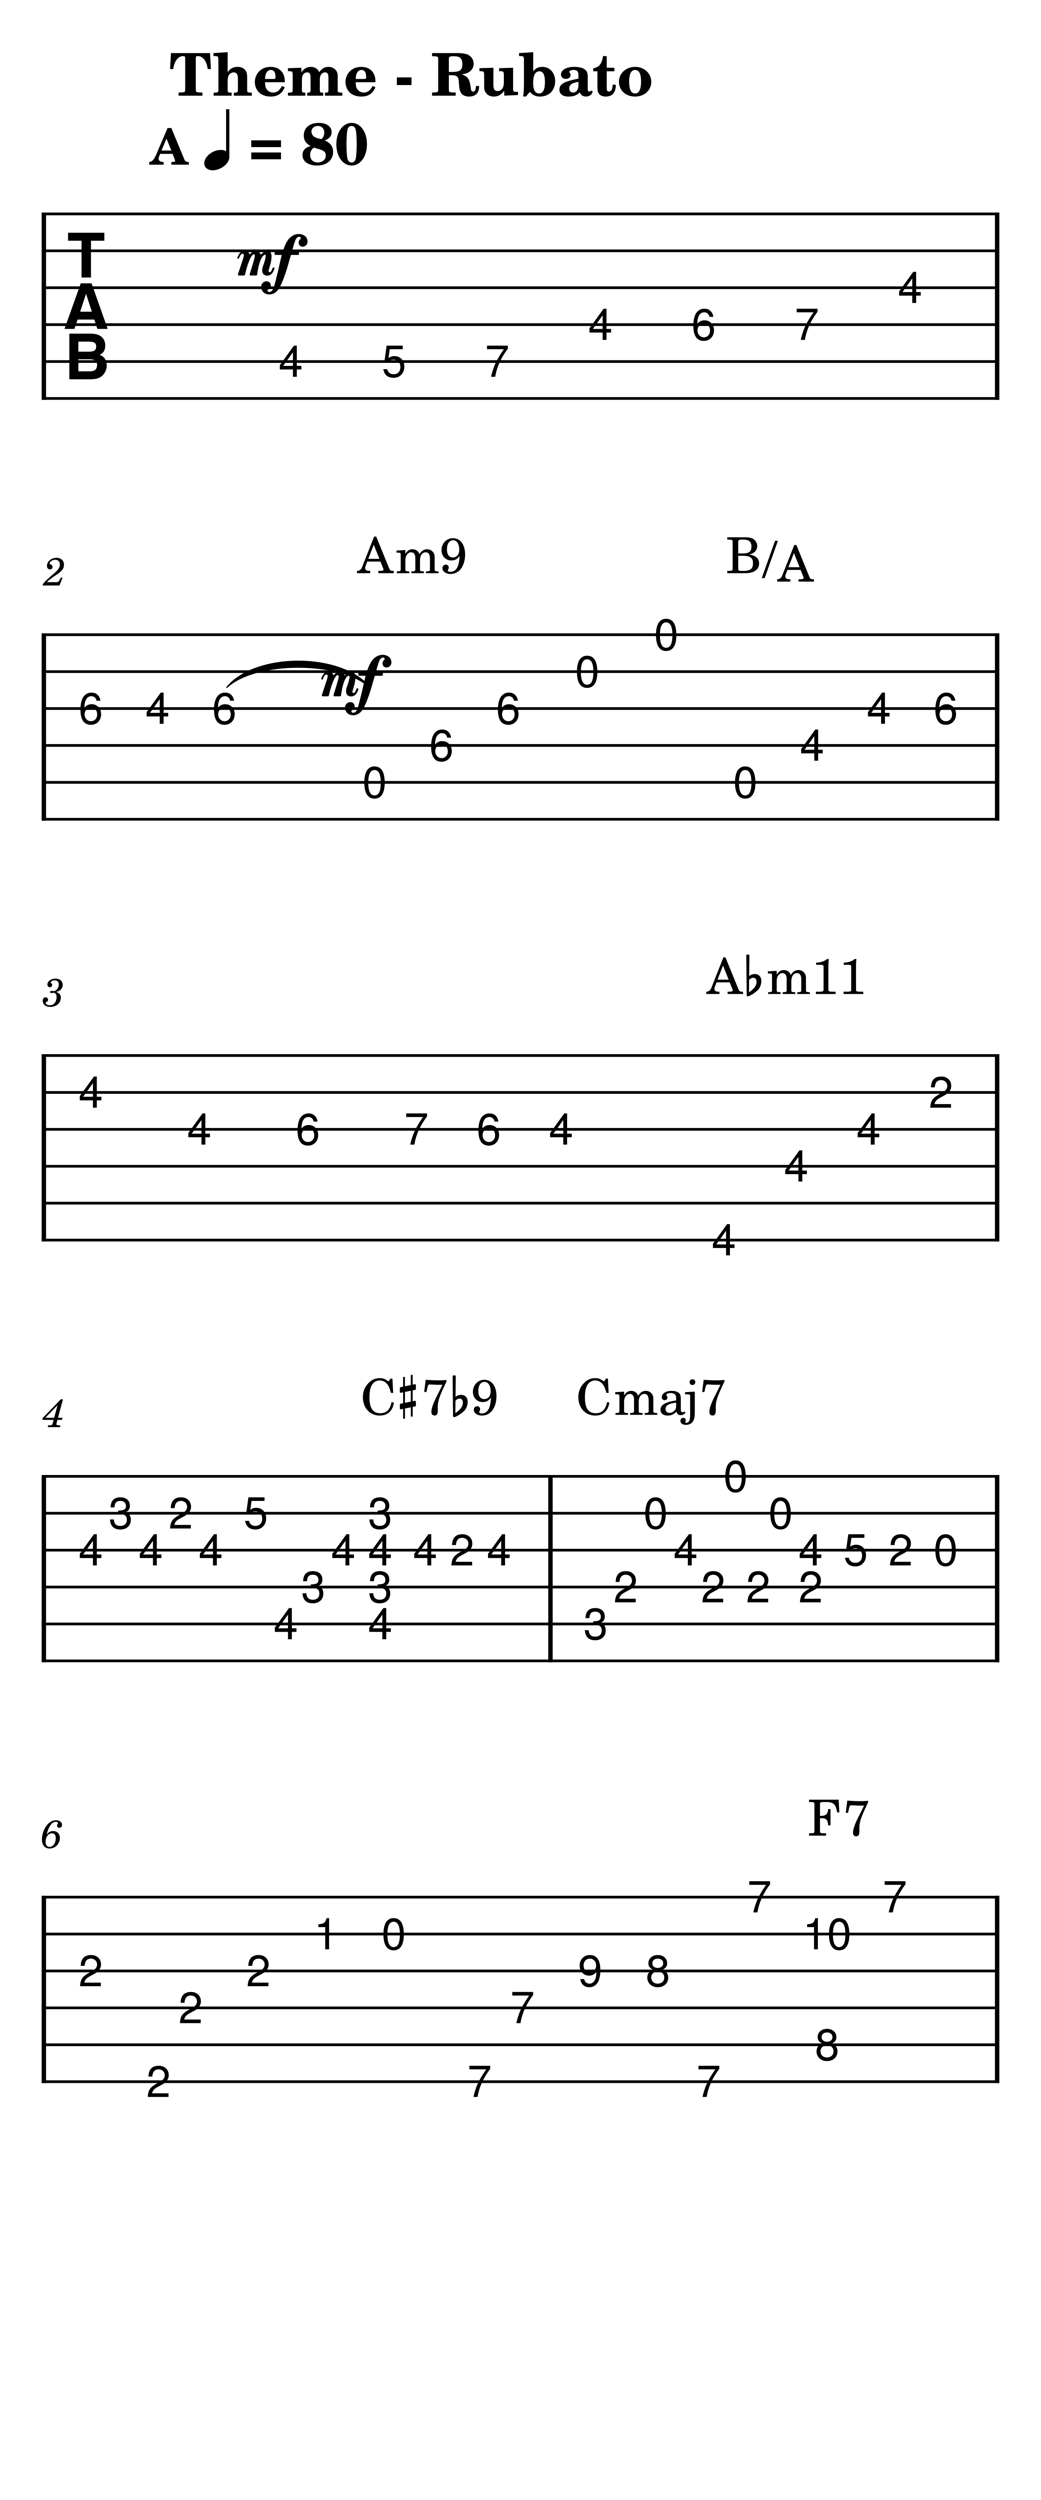 <svg width="240" height="576" viewBox="0 0 900 2160" xmlns="http://www.w3.org/2000/svg" version="1.2" baseProfile="full"><path fill="#fff" fill-rule="evenodd" d="M0 0h900v2160H0V0"/><defs><clipPath id="a"><path d="M238.669 296.22h25.525v32.315h-25.525V296.22m89.241 0h25.525v32.315H327.91V296.22m89.241 0h25.525v32.315h-25.525V296.22m89.241-31.889h25.525v32.315h-25.525v-32.315m89.241 0h25.525v32.315h-25.525v-32.315m89.241 0h25.525v32.315h-25.525v-32.315m89.241-31.89h25.525v32.315h-25.525v-32.315M14.74 162.39h870.52v204.307H14.74V162.39" clip-rule="evenodd"/></clipPath></defs><path class="StaffLines" fill="none" stroke="#000" stroke-width="2.34" stroke-linejoin="bevel" clip-path="url(#a)" d="M36 184.819h828"/><defs><clipPath id="b"><path d="M238.669 296.22h25.525v32.315h-25.525V296.22m89.241 0h25.525v32.315H327.91V296.22m89.241 0h25.525v32.315h-25.525V296.22m89.241-31.889h25.525v32.315h-25.525v-32.315m89.241 0h25.525v32.315h-25.525v-32.315m89.241 0h25.525v32.315h-25.525v-32.315m89.241-31.89h25.525v32.315h-25.525v-32.315M14.74 162.39h870.52v204.307H14.74V162.39" clip-rule="evenodd"/></clipPath></defs><path class="StaffLines" fill="none" stroke="#000" stroke-width="2.34" stroke-linejoin="bevel" clip-path="url(#b)" d="M36 216.709h828"/><defs><clipPath id="c"><path d="M238.669 296.22h25.525v32.315h-25.525V296.22m89.241 0h25.525v32.315H327.91V296.22m89.241 0h25.525v32.315h-25.525V296.22m89.241-31.889h25.525v32.315h-25.525v-32.315m89.241 0h25.525v32.315h-25.525v-32.315m89.241 0h25.525v32.315h-25.525v-32.315m89.241-31.89h25.525v32.315h-25.525v-32.315M14.74 162.39h870.52v204.307H14.74V162.39" clip-rule="evenodd"/></clipPath></defs><path class="StaffLines" fill="none" stroke="#000" stroke-width="2.34" stroke-linejoin="bevel" clip-path="url(#c)" d="M36 248.598h828"/><defs><clipPath id="d"><path d="M238.669 296.22h25.525v32.315h-25.525V296.22m89.241 0h25.525v32.315H327.91V296.22m89.241 0h25.525v32.315h-25.525V296.22m89.241-31.889h25.525v32.315h-25.525v-32.315m89.241 0h25.525v32.315h-25.525v-32.315m89.241 0h25.525v32.315h-25.525v-32.315m89.241-31.89h25.525v32.315h-25.525v-32.315M14.74 162.39h870.52v204.307H14.74V162.39" clip-rule="evenodd"/></clipPath></defs><path class="StaffLines" fill="none" stroke="#000" stroke-width="2.34" stroke-linejoin="bevel" clip-path="url(#d)" d="M36 280.488h828"/><defs><clipPath id="e"><path d="M238.669 296.22h25.525v32.315h-25.525V296.22m89.241 0h25.525v32.315H327.91V296.22m89.241 0h25.525v32.315h-25.525V296.22m89.241-31.889h25.525v32.315h-25.525v-32.315m89.241 0h25.525v32.315h-25.525v-32.315m89.241 0h25.525v32.315h-25.525v-32.315m89.241-31.89h25.525v32.315h-25.525v-32.315M14.74 162.39h870.52v204.307H14.74V162.39" clip-rule="evenodd"/></clipPath></defs><path class="StaffLines" fill="none" stroke="#000" stroke-width="2.34" stroke-linejoin="bevel" clip-path="url(#e)" d="M36 312.378h828"/><defs><clipPath id="f"><path d="M238.669 296.22h25.525v32.315h-25.525V296.22m89.241 0h25.525v32.315H327.91V296.22m89.241 0h25.525v32.315h-25.525V296.22m89.241-31.889h25.525v32.315h-25.525v-32.315m89.241 0h25.525v32.315h-25.525v-32.315m89.241 0h25.525v32.315h-25.525v-32.315m89.241-31.89h25.525v32.315h-25.525v-32.315M14.74 162.39h870.52v204.307H14.74V162.39" clip-rule="evenodd"/></clipPath></defs><path class="StaffLines" fill="none" stroke="#000" stroke-width="2.34" stroke-linejoin="bevel" clip-path="url(#f)" d="M36 344.268h828"/><defs><clipPath id="g"><path d="M65.757 596.02h25.525v32.315H65.757V596.02m57.745 0h25.525v32.315h-25.525V596.02m57.745 0h25.526v32.315h-25.526V596.02m129.927 63.779h25.525v32.315h-25.525v-32.315m57.745-31.89h25.525v32.315h-25.525v-32.315m57.745-31.889h25.525v32.315h-25.525V596.02m68.329-31.89h25.525v32.315h-25.525V564.13m68.328-31.89h25.525v32.315h-25.525V532.24m68.328 127.559h25.525v32.315h-25.525v-32.315m57.745-31.89h25.525v32.315h-25.525v-32.315m57.745-31.889h25.525v32.315h-25.525V596.02m57.745 0h25.525v32.315h-25.525V596.02M14.74 525.969h870.52v204.307H14.74V525.969" clip-rule="evenodd"/></clipPath></defs><path class="StaffLines" fill="none" stroke="#000" stroke-width="2.34" stroke-linejoin="bevel" clip-path="url(#g)" d="M36 548.398h828"/><defs><clipPath id="h"><path d="M65.757 596.02h25.525v32.315H65.757V596.02m57.745 0h25.525v32.315h-25.525V596.02m57.745 0h25.526v32.315h-25.526V596.02m129.927 63.779h25.525v32.315h-25.525v-32.315m57.745-31.89h25.525v32.315h-25.525v-32.315m57.745-31.889h25.525v32.315h-25.525V596.02m68.329-31.89h25.525v32.315h-25.525V564.13m68.328-31.89h25.525v32.315h-25.525V532.24m68.328 127.559h25.525v32.315h-25.525v-32.315m57.745-31.89h25.525v32.315h-25.525v-32.315m57.745-31.889h25.525v32.315h-25.525V596.02m57.745 0h25.525v32.315h-25.525V596.02M14.74 525.969h870.52v204.307H14.74V525.969" clip-rule="evenodd"/></clipPath></defs><path class="StaffLines" fill="none" stroke="#000" stroke-width="2.34" stroke-linejoin="bevel" clip-path="url(#h)" d="M36 580.287h828"/><defs><clipPath id="i"><path d="M65.757 596.02h25.525v32.315H65.757V596.02m57.745 0h25.525v32.315h-25.525V596.02m57.745 0h25.526v32.315h-25.526V596.02m129.927 63.779h25.525v32.315h-25.525v-32.315m57.745-31.89h25.525v32.315h-25.525v-32.315m57.745-31.889h25.525v32.315h-25.525V596.02m68.329-31.89h25.525v32.315h-25.525V564.13m68.328-31.89h25.525v32.315h-25.525V532.24m68.328 127.559h25.525v32.315h-25.525v-32.315m57.745-31.89h25.525v32.315h-25.525v-32.315m57.745-31.889h25.525v32.315h-25.525V596.02m57.745 0h25.525v32.315h-25.525V596.02M14.74 525.969h870.52v204.307H14.74V525.969" clip-rule="evenodd"/></clipPath></defs><path class="StaffLines" fill="none" stroke="#000" stroke-width="2.34" stroke-linejoin="bevel" clip-path="url(#i)" d="M36 612.177h828"/><defs><clipPath id="j"><path d="M65.757 596.02h25.525v32.315H65.757V596.02m57.745 0h25.525v32.315h-25.525V596.02m57.745 0h25.526v32.315h-25.526V596.02m129.927 63.779h25.525v32.315h-25.525v-32.315m57.745-31.89h25.525v32.315h-25.525v-32.315m57.745-31.889h25.525v32.315h-25.525V596.02m68.329-31.89h25.525v32.315h-25.525V564.13m68.328-31.89h25.525v32.315h-25.525V532.24m68.328 127.559h25.525v32.315h-25.525v-32.315m57.745-31.89h25.525v32.315h-25.525v-32.315m57.745-31.889h25.525v32.315h-25.525V596.02m57.745 0h25.525v32.315h-25.525V596.02M14.74 525.969h870.52v204.307H14.74V525.969" clip-rule="evenodd"/></clipPath></defs><path class="StaffLines" fill="none" stroke="#000" stroke-width="2.34" stroke-linejoin="bevel" clip-path="url(#j)" d="M36 644.067h828"/><defs><clipPath id="k"><path d="M65.757 596.02h25.525v32.315H65.757V596.02m57.745 0h25.525v32.315h-25.525V596.02m57.745 0h25.526v32.315h-25.526V596.02m129.927 63.779h25.525v32.315h-25.525v-32.315m57.745-31.89h25.525v32.315h-25.525v-32.315m57.745-31.889h25.525v32.315h-25.525V596.02m68.329-31.89h25.525v32.315h-25.525V564.13m68.328-31.89h25.525v32.315h-25.525V532.24m68.328 127.559h25.525v32.315h-25.525v-32.315m57.745-31.89h25.525v32.315h-25.525v-32.315m57.745-31.889h25.525v32.315h-25.525V596.02m57.745 0h25.525v32.315h-25.525V596.02M14.74 525.969h870.52v204.307H14.74V525.969" clip-rule="evenodd"/></clipPath></defs><path class="StaffLines" fill="none" stroke="#000" stroke-width="2.34" stroke-linejoin="bevel" clip-path="url(#k)" d="M36 675.957h828"/><defs><clipPath id="l"><path d="M65.757 596.02h25.525v32.315H65.757V596.02m57.745 0h25.525v32.315h-25.525V596.02m57.745 0h25.526v32.315h-25.526V596.02m129.927 63.779h25.525v32.315h-25.525v-32.315m57.745-31.89h25.525v32.315h-25.525v-32.315m57.745-31.889h25.525v32.315h-25.525V596.02m68.329-31.89h25.525v32.315h-25.525V564.13m68.328-31.89h25.525v32.315h-25.525V532.24m68.328 127.559h25.525v32.315h-25.525v-32.315m57.745-31.89h25.525v32.315h-25.525v-32.315m57.745-31.889h25.525v32.315h-25.525V596.02m57.745 0h25.525v32.315h-25.525V596.02M14.74 525.969h870.52v204.307H14.74V525.969" clip-rule="evenodd"/></clipPath></defs><path class="StaffLines" fill="none" stroke="#000" stroke-width="2.34" stroke-linejoin="bevel" clip-path="url(#l)" d="M36 707.846h828"/><defs><clipPath id="m"><path d="M65.757 927.709h25.525v32.315H65.757v-32.315m93.835 31.889h25.525v32.315h-25.525v-32.315m93.835 0h25.525v32.315h-25.525v-32.315m93.835 0h25.526v32.315h-25.526v-32.315m62.557 0h25.525v32.315h-25.525v-32.315m62.557 0h25.525v32.315h-25.525v-32.315m140.753 95.672h25.525v32.31h-25.525v-32.31m62.556-63.782h25.525v32.312h-25.525v-32.312m62.557-31.89h25.525v32.315h-25.525v-32.315m62.557-31.889h25.525v32.315h-25.525v-32.315M14.74 889.547h870.52v204.303H14.74V889.547" clip-rule="evenodd"/></clipPath></defs><path class="StaffLines" fill="none" stroke="#000" stroke-width="2.34" stroke-linejoin="bevel" clip-path="url(#m)" d="M36 911.976h828"/><defs><clipPath id="n"><path d="M65.757 927.709h25.525v32.315H65.757v-32.315m93.835 31.889h25.525v32.315h-25.525v-32.315m93.835 0h25.525v32.315h-25.525v-32.315m93.835 0h25.526v32.315h-25.526v-32.315m62.557 0h25.525v32.315h-25.525v-32.315m62.557 0h25.525v32.315h-25.525v-32.315m140.753 95.672h25.525v32.31h-25.525v-32.31m62.556-63.782h25.525v32.312h-25.525v-32.312m62.557-31.89h25.525v32.315h-25.525v-32.315m62.557-31.889h25.525v32.315h-25.525v-32.315M14.74 889.547h870.52v204.303H14.74V889.547" clip-rule="evenodd"/></clipPath></defs><path class="StaffLines" fill="none" stroke="#000" stroke-width="2.34" stroke-linejoin="bevel" clip-path="url(#n)" d="M36 943.866h828"/><defs><clipPath id="o"><path d="M65.757 927.709h25.525v32.315H65.757v-32.315m93.835 31.889h25.525v32.315h-25.525v-32.315m93.835 0h25.525v32.315h-25.525v-32.315m93.835 0h25.526v32.315h-25.526v-32.315m62.557 0h25.525v32.315h-25.525v-32.315m62.557 0h25.525v32.315h-25.525v-32.315m140.753 95.672h25.525v32.31h-25.525v-32.31m62.556-63.782h25.525v32.312h-25.525v-32.312m62.557-31.89h25.525v32.315h-25.525v-32.315m62.557-31.889h25.525v32.315h-25.525v-32.315M14.74 889.547h870.52v204.303H14.74V889.547" clip-rule="evenodd"/></clipPath></defs><path class="StaffLines" fill="none" stroke="#000" stroke-width="2.34" stroke-linejoin="bevel" clip-path="url(#o)" d="M36 975.756h828"/><defs><clipPath id="p"><path d="M65.757 927.709h25.525v32.315H65.757v-32.315m93.835 31.889h25.525v32.315h-25.525v-32.315m93.835 0h25.525v32.315h-25.525v-32.315m93.835 0h25.526v32.315h-25.526v-32.315m62.557 0h25.525v32.315h-25.525v-32.315m62.557 0h25.525v32.315h-25.525v-32.315m140.753 95.672h25.525v32.31h-25.525v-32.31m62.556-63.782h25.525v32.312h-25.525v-32.312m62.557-31.89h25.525v32.315h-25.525v-32.315m62.557-31.889h25.525v32.315h-25.525v-32.315M14.74 889.547h870.52v204.303H14.74V889.547" clip-rule="evenodd"/></clipPath></defs><path class="StaffLines" fill="none" stroke="#000" stroke-width="2.34" stroke-linejoin="bevel" clip-path="url(#p)" d="M36 1007.65h828"/><defs><clipPath id="q"><path d="M65.757 927.709h25.525v32.315H65.757v-32.315m93.835 31.889h25.525v32.315h-25.525v-32.315m93.835 0h25.525v32.315h-25.525v-32.315m93.835 0h25.526v32.315h-25.526v-32.315m62.557 0h25.525v32.315h-25.525v-32.315m62.557 0h25.525v32.315h-25.525v-32.315m140.753 95.672h25.525v32.31h-25.525v-32.31m62.556-63.782h25.525v32.312h-25.525v-32.312m62.557-31.89h25.525v32.315h-25.525v-32.315m62.557-31.889h25.525v32.315h-25.525v-32.315M14.74 889.547h870.52v204.303H14.74V889.547" clip-rule="evenodd"/></clipPath></defs><path class="StaffLines" fill="none" stroke="#000" stroke-width="2.34" stroke-linejoin="bevel" clip-path="url(#q)" d="M36 1039.54h828"/><defs><clipPath id="r"><path d="M65.757 927.709h25.525v32.315H65.757v-32.315m93.835 31.889h25.525v32.315h-25.525v-32.315m93.835 0h25.525v32.315h-25.525v-32.315m93.835 0h25.526v32.315h-25.526v-32.315m62.557 0h25.525v32.315h-25.525v-32.315m62.557 0h25.525v32.315h-25.525v-32.315m140.753 95.672h25.525v32.31h-25.525v-32.31m62.556-63.782h25.525v32.312h-25.525v-32.312m62.557-31.89h25.525v32.315h-25.525v-32.315m62.557-31.889h25.525v32.315h-25.525v-32.315M14.74 889.547h870.52v204.303H14.74V889.547" clip-rule="evenodd"/></clipPath></defs><path class="StaffLines" fill="none" stroke="#000" stroke-width="2.34" stroke-linejoin="bevel" clip-path="url(#r)" d="M36 1071.43h828"/><defs><clipPath id="s"><path d="M65.757 1323.18h25.525v32.31H65.757v-32.31m25.942-31.89h25.525v32.31H91.699v-32.31m25.941 31.89h25.526v32.31H117.64v-32.31m25.942-31.89h25.525v32.31h-25.525v-32.31m25.942 31.89h25.525v32.31h-25.525v-32.31m38.912-31.89h25.525v32.31h-25.525v-32.31m25.942 95.67h23.753v-31.89h25.525v32.31h-23.753v31.89h-25.525v-32.31m49.695-63.78h25.525v32.31h-25.525v-32.31m57.428 31.89v64.2h-25.525v-127.98h25.525v63.78m13.387-31.89h25.525v32.31h-25.525v-32.31m31.903 0h25.525v32.31h-25.525v-32.31m31.903 0h25.525v32.31h-25.525v-32.31m83.565 63.78h25.525v32.31h-25.525v-32.31m25.941-31.89h25.525v32.31H528.2v-32.31m25.942-63.78h25.525v32.31h-25.525v-32.31m25.942 31.89h25.525v31.89h23.753v32.31h-25.525v-31.89h-23.753v-32.31m43.209-63.78h25.525v32.31h-25.525v-32.31m19.456 95.67h25.525v32.31h-25.525v-32.31m19.456-63.78h25.525v32.31h-25.525v-32.31m25.942 31.89h25.525v64.2h-25.525v-64.2m38.912 0h25.526v32.31h-25.526v-32.31m38.913 0h25.525v32.31h-25.525v-32.31m38.912 0h25.525v32.31h-25.525v-32.31M14.74 1253.13h870.52v204.3H14.74v-204.3" clip-rule="evenodd"/></clipPath></defs><path class="StaffLines" fill="none" stroke="#000" stroke-width="2.34" stroke-linejoin="bevel" clip-path="url(#s)" d="M36 1275.56h828"/><defs><clipPath id="t"><path d="M65.757 1323.18h25.525v32.31H65.757v-32.31m25.942-31.89h25.525v32.31H91.699v-32.31m25.941 31.89h25.526v32.31H117.64v-32.31m25.942-31.89h25.525v32.31h-25.525v-32.31m25.942 31.89h25.525v32.31h-25.525v-32.31m38.912-31.89h25.525v32.31h-25.525v-32.31m25.942 95.67h23.753v-31.89h25.525v32.31h-23.753v31.89h-25.525v-32.31m49.695-63.78h25.525v32.31h-25.525v-32.31m57.428 31.89v64.2h-25.525v-127.98h25.525v63.78m13.387-31.89h25.525v32.31h-25.525v-32.31m31.903 0h25.525v32.31h-25.525v-32.31m31.903 0h25.525v32.31h-25.525v-32.31m83.565 63.78h25.525v32.31h-25.525v-32.31m25.941-31.89h25.525v32.31H528.2v-32.31m25.942-63.78h25.525v32.31h-25.525v-32.31m25.942 31.89h25.525v31.89h23.753v32.31h-25.525v-31.89h-23.753v-32.31m43.209-63.78h25.525v32.31h-25.525v-32.31m19.456 95.67h25.525v32.31h-25.525v-32.31m19.456-63.78h25.525v32.31h-25.525v-32.31m25.942 31.89h25.525v64.2h-25.525v-64.2m38.912 0h25.526v32.31h-25.526v-32.31m38.913 0h25.525v32.31h-25.525v-32.31m38.912 0h25.525v32.31h-25.525v-32.31M14.74 1253.13h870.52v204.3H14.74v-204.3" clip-rule="evenodd"/></clipPath></defs><path class="StaffLines" fill="none" stroke="#000" stroke-width="2.34" stroke-linejoin="bevel" clip-path="url(#t)" d="M36 1307.44h828"/><defs><clipPath id="u"><path d="M65.757 1323.18h25.525v32.31H65.757v-32.31m25.942-31.89h25.525v32.31H91.699v-32.31m25.941 31.89h25.526v32.31H117.64v-32.31m25.942-31.89h25.525v32.31h-25.525v-32.31m25.942 31.89h25.525v32.31h-25.525v-32.31m38.912-31.89h25.525v32.31h-25.525v-32.31m25.942 95.67h23.753v-31.89h25.525v32.31h-23.753v31.89h-25.525v-32.31m49.695-63.78h25.525v32.31h-25.525v-32.31m57.428 31.89v64.2h-25.525v-127.98h25.525v63.78m13.387-31.89h25.525v32.31h-25.525v-32.31m31.903 0h25.525v32.31h-25.525v-32.31m31.903 0h25.525v32.31h-25.525v-32.31m83.565 63.78h25.525v32.31h-25.525v-32.31m25.941-31.89h25.525v32.31H528.2v-32.31m25.942-63.78h25.525v32.31h-25.525v-32.31m25.942 31.89h25.525v31.89h23.753v32.31h-25.525v-31.89h-23.753v-32.31m43.209-63.78h25.525v32.31h-25.525v-32.31m19.456 95.67h25.525v32.31h-25.525v-32.31m19.456-63.78h25.525v32.31h-25.525v-32.31m25.942 31.89h25.525v64.2h-25.525v-64.2m38.912 0h25.526v32.31h-25.526v-32.31m38.913 0h25.525v32.31h-25.525v-32.31m38.912 0h25.525v32.31h-25.525v-32.31M14.74 1253.13h870.52v204.3H14.74v-204.3" clip-rule="evenodd"/></clipPath></defs><path class="StaffLines" fill="none" stroke="#000" stroke-width="2.34" stroke-linejoin="bevel" clip-path="url(#u)" d="M36 1339.33h828"/><defs><clipPath id="v"><path d="M65.757 1323.18h25.525v32.31H65.757v-32.31m25.942-31.89h25.525v32.31H91.699v-32.31m25.941 31.89h25.526v32.31H117.64v-32.31m25.942-31.89h25.525v32.31h-25.525v-32.31m25.942 31.89h25.525v32.31h-25.525v-32.31m38.912-31.89h25.525v32.31h-25.525v-32.31m25.942 95.67h23.753v-31.89h25.525v32.31h-23.753v31.89h-25.525v-32.31m49.695-63.78h25.525v32.31h-25.525v-32.31m57.428 31.89v64.2h-25.525v-127.98h25.525v63.78m13.387-31.89h25.525v32.31h-25.525v-32.31m31.903 0h25.525v32.31h-25.525v-32.31m31.903 0h25.525v32.31h-25.525v-32.31m83.565 63.78h25.525v32.31h-25.525v-32.31m25.941-31.89h25.525v32.31H528.2v-32.31m25.942-63.78h25.525v32.31h-25.525v-32.31m25.942 31.89h25.525v31.89h23.753v32.31h-25.525v-31.89h-23.753v-32.31m43.209-63.78h25.525v32.31h-25.525v-32.31m19.456 95.67h25.525v32.31h-25.525v-32.31m19.456-63.78h25.525v32.31h-25.525v-32.31m25.942 31.89h25.525v64.2h-25.525v-64.2m38.912 0h25.526v32.31h-25.526v-32.31m38.913 0h25.525v32.31h-25.525v-32.31m38.912 0h25.525v32.31h-25.525v-32.31M14.74 1253.13h870.52v204.3H14.74v-204.3" clip-rule="evenodd"/></clipPath></defs><path class="StaffLines" fill="none" stroke="#000" stroke-width="2.34" stroke-linejoin="bevel" clip-path="url(#v)" d="M36 1371.22h828"/><defs><clipPath id="w"><path d="M65.757 1323.18h25.525v32.31H65.757v-32.31m25.942-31.89h25.525v32.31H91.699v-32.31m25.941 31.89h25.526v32.31H117.64v-32.31m25.942-31.89h25.525v32.31h-25.525v-32.31m25.942 31.89h25.525v32.31h-25.525v-32.31m38.912-31.89h25.525v32.31h-25.525v-32.31m25.942 95.67h23.753v-31.89h25.525v32.31h-23.753v31.89h-25.525v-32.31m49.695-63.78h25.525v32.31h-25.525v-32.31m57.428 31.89v64.2h-25.525v-127.98h25.525v63.78m13.387-31.89h25.525v32.31h-25.525v-32.31m31.903 0h25.525v32.31h-25.525v-32.31m31.903 0h25.525v32.31h-25.525v-32.31m83.565 63.78h25.525v32.31h-25.525v-32.31m25.941-31.89h25.525v32.31H528.2v-32.31m25.942-63.78h25.525v32.31h-25.525v-32.31m25.942 31.89h25.525v31.89h23.753v32.31h-25.525v-31.89h-23.753v-32.31m43.209-63.78h25.525v32.31h-25.525v-32.31m19.456 95.67h25.525v32.31h-25.525v-32.31m19.456-63.78h25.525v32.31h-25.525v-32.31m25.942 31.89h25.525v64.2h-25.525v-64.2m38.912 0h25.526v32.31h-25.526v-32.31m38.913 0h25.525v32.31h-25.525v-32.31m38.912 0h25.525v32.31h-25.525v-32.31M14.74 1253.13h870.52v204.3H14.74v-204.3" clip-rule="evenodd"/></clipPath></defs><path class="StaffLines" fill="none" stroke="#000" stroke-width="2.34" stroke-linejoin="bevel" clip-path="url(#w)" d="M36 1403.11h828"/><defs><clipPath id="x"><path d="M65.757 1323.18h25.525v32.31H65.757v-32.31m25.942-31.89h25.525v32.31H91.699v-32.31m25.941 31.89h25.526v32.31H117.64v-32.31m25.942-31.89h25.525v32.31h-25.525v-32.31m25.942 31.89h25.525v32.31h-25.525v-32.31m38.912-31.89h25.525v32.31h-25.525v-32.31m25.942 95.67h23.753v-31.89h25.525v32.31h-23.753v31.89h-25.525v-32.31m49.695-63.78h25.525v32.31h-25.525v-32.31m57.428 31.89v64.2h-25.525v-127.98h25.525v63.78m13.387-31.89h25.525v32.31h-25.525v-32.31m31.903 0h25.525v32.31h-25.525v-32.31m31.903 0h25.525v32.31h-25.525v-32.31m83.565 63.78h25.525v32.31h-25.525v-32.31m25.941-31.89h25.525v32.31H528.2v-32.31m25.942-63.78h25.525v32.31h-25.525v-32.31m25.942 31.89h25.525v31.89h23.753v32.31h-25.525v-31.89h-23.753v-32.31m43.209-63.78h25.525v32.31h-25.525v-32.31m19.456 95.67h25.525v32.31h-25.525v-32.31m19.456-63.78h25.525v32.31h-25.525v-32.31m25.942 31.89h25.525v64.2h-25.525v-64.2m38.912 0h25.526v32.31h-25.526v-32.31m38.913 0h25.525v32.31h-25.525v-32.31m38.912 0h25.525v32.31h-25.525v-32.31M14.74 1253.13h870.52v204.3H14.74v-204.3" clip-rule="evenodd"/></clipPath></defs><path class="StaffLines" fill="none" stroke="#000" stroke-width="2.34" stroke-linejoin="bevel" clip-path="url(#x)" d="M36 1435h828"/><defs><clipPath id="y"><path d="M65.757 1686.76h25.525v32.31H65.757v-32.31m58.531 95.67h25.525v32.31h-25.525v-32.31m27.825-63.78h25.525v32.31h-25.525v-32.31m58.531-31.89h25.525v32.31h-25.525v-32.31m58.531-31.89H294.7v32.31h-25.525v-32.31m58.531 0h25.526v32.31h-25.526v-32.31m74.199 127.56h25.525v32.31h-25.525v-32.31m37.099-63.78h25.525v32.31h-25.525v-32.31m58.531-31.89h25.525v32.31h-25.525v-32.31m58.532 0h25.525v32.31h-25.525v-32.31m43.898 95.67h25.525v32.31h-25.525v-32.31m43.898-159.45h25.526v32.31h-25.526v-32.31m58.532 127.56h25.525v32.31h-25.525v-32.31m-10.637-95.67h46.798v32.31h-46.798v-32.31m69.168-31.89h25.525v32.31h-25.525v-32.31M14.74 1616.7h870.52v204.31H14.74V1616.7" clip-rule="evenodd"/></clipPath></defs><path class="StaffLines" fill="none" stroke="#000" stroke-width="2.34" stroke-linejoin="bevel" clip-path="url(#y)" d="M36 1639.13h828"/><defs><clipPath id="z"><path d="M65.757 1686.76h25.525v32.31H65.757v-32.31m58.531 95.67h25.525v32.31h-25.525v-32.31m27.825-63.78h25.525v32.31h-25.525v-32.31m58.531-31.89h25.525v32.31h-25.525v-32.31m58.531-31.89H294.7v32.31h-25.525v-32.31m58.531 0h25.526v32.31h-25.526v-32.31m74.199 127.56h25.525v32.31h-25.525v-32.31m37.099-63.78h25.525v32.31h-25.525v-32.31m58.531-31.89h25.525v32.31h-25.525v-32.31m58.532 0h25.525v32.31h-25.525v-32.31m43.898 95.67h25.525v32.31h-25.525v-32.31m43.898-159.45h25.526v32.31h-25.526v-32.31m58.532 127.56h25.525v32.31h-25.525v-32.31m-10.637-95.67h46.798v32.31h-46.798v-32.31m69.168-31.89h25.525v32.31h-25.525v-32.31M14.74 1616.7h870.52v204.31H14.74V1616.7" clip-rule="evenodd"/></clipPath></defs><path class="StaffLines" fill="none" stroke="#000" stroke-width="2.34" stroke-linejoin="bevel" clip-path="url(#z)" d="M36 1671.02h828"/><defs><clipPath id="A"><path d="M65.757 1686.76h25.525v32.31H65.757v-32.31m58.531 95.67h25.525v32.31h-25.525v-32.31m27.825-63.78h25.525v32.31h-25.525v-32.31m58.531-31.89h25.525v32.31h-25.525v-32.31m58.531-31.89H294.7v32.31h-25.525v-32.31m58.531 0h25.526v32.31h-25.526v-32.31m74.199 127.56h25.525v32.31h-25.525v-32.31m37.099-63.78h25.525v32.31h-25.525v-32.31m58.531-31.89h25.525v32.31h-25.525v-32.31m58.532 0h25.525v32.31h-25.525v-32.31m43.898 95.67h25.525v32.31h-25.525v-32.31m43.898-159.45h25.526v32.31h-25.526v-32.31m58.532 127.56h25.525v32.31h-25.525v-32.31m-10.637-95.67h46.798v32.31h-46.798v-32.31m69.168-31.89h25.525v32.31h-25.525v-32.31M14.74 1616.7h870.52v204.31H14.74V1616.7" clip-rule="evenodd"/></clipPath></defs><path class="StaffLines" fill="none" stroke="#000" stroke-width="2.34" stroke-linejoin="bevel" clip-path="url(#A)" d="M36 1702.91h828"/><defs><clipPath id="B"><path d="M65.757 1686.76h25.525v32.31H65.757v-32.31m58.531 95.67h25.525v32.31h-25.525v-32.31m27.825-63.78h25.525v32.31h-25.525v-32.31m58.531-31.89h25.525v32.31h-25.525v-32.31m58.531-31.89H294.7v32.31h-25.525v-32.31m58.531 0h25.526v32.31h-25.526v-32.31m74.199 127.56h25.525v32.31h-25.525v-32.31m37.099-63.78h25.525v32.31h-25.525v-32.31m58.531-31.89h25.525v32.31h-25.525v-32.31m58.532 0h25.525v32.31h-25.525v-32.31m43.898 95.67h25.525v32.31h-25.525v-32.31m43.898-159.45h25.526v32.31h-25.526v-32.31m58.532 127.56h25.525v32.31h-25.525v-32.31m-10.637-95.67h46.798v32.31h-46.798v-32.31m69.168-31.89h25.525v32.31h-25.525v-32.31M14.74 1616.7h870.52v204.31H14.74V1616.7" clip-rule="evenodd"/></clipPath></defs><path class="StaffLines" fill="none" stroke="#000" stroke-width="2.34" stroke-linejoin="bevel" clip-path="url(#B)" d="M36 1734.8h828"/><defs><clipPath id="C"><path d="M65.757 1686.76h25.525v32.31H65.757v-32.31m58.531 95.67h25.525v32.31h-25.525v-32.31m27.825-63.78h25.525v32.31h-25.525v-32.31m58.531-31.89h25.525v32.31h-25.525v-32.31m58.531-31.89H294.7v32.31h-25.525v-32.31m58.531 0h25.526v32.31h-25.526v-32.31m74.199 127.56h25.525v32.31h-25.525v-32.31m37.099-63.78h25.525v32.31h-25.525v-32.31m58.531-31.89h25.525v32.31h-25.525v-32.31m58.532 0h25.525v32.31h-25.525v-32.31m43.898 95.67h25.525v32.31h-25.525v-32.31m43.898-159.45h25.526v32.31h-25.526v-32.31m58.532 127.56h25.525v32.31h-25.525v-32.31m-10.637-95.67h46.798v32.31h-46.798v-32.31m69.168-31.89h25.525v32.31h-25.525v-32.31M14.74 1616.7h870.52v204.31H14.74V1616.7" clip-rule="evenodd"/></clipPath></defs><path class="StaffLines" fill="none" stroke="#000" stroke-width="2.34" stroke-linejoin="bevel" clip-path="url(#C)" d="M36 1766.69h828"/><defs><clipPath id="D"><path d="M65.757 1686.76h25.525v32.31H65.757v-32.31m58.531 95.67h25.525v32.31h-25.525v-32.31m27.825-63.78h25.525v32.31h-25.525v-32.31m58.531-31.89h25.525v32.31h-25.525v-32.31m58.531-31.89H294.7v32.31h-25.525v-32.31m58.531 0h25.526v32.31h-25.526v-32.31m74.199 127.56h25.525v32.31h-25.525v-32.31m37.099-63.78h25.525v32.31h-25.525v-32.31m58.531-31.89h25.525v32.31h-25.525v-32.31m58.532 0h25.525v32.31h-25.525v-32.31m43.898 95.67h25.525v32.31h-25.525v-32.31m43.898-159.45h25.526v32.31h-25.526v-32.31m58.532 127.56h25.525v32.31h-25.525v-32.31m-10.637-95.67h46.798v32.31h-46.798v-32.31m69.168-31.89h25.525v32.31h-25.525v-32.31M14.74 1616.7h870.52v204.31H14.74V1616.7" clip-rule="evenodd"/></clipPath></defs><path class="StaffLines" fill="none" stroke="#000" stroke-width="2.34" stroke-linejoin="bevel" clip-path="url(#D)" d="M36 1798.58h828"/><path class="MeasureNumber" d="M40.39 1585.22c.579-2.98 1.266-4.86 2.563-7.14 1.516-2.68 3.36-4.04 5.406-4.04 1.047 0 1.688.4 1.688 1.06 0 .23-.063.37-.297.81-.313.58-.453.99-.453 1.5 0 1.08.828 1.83 1.984 1.83 1.39 0 2.344-1.02 2.344-2.55 0-2.31-2.172-4.01-5.203-4.01-7.578 0-12.172 9.89-12.172 16.42 0 5 2.484 8.03 6.625 8.03 5.11 0 8.875-4.22 8.875-9.22 0-3.47-2.344-5.87-5.75-5.87-2.375 0-4.203 1.01-5.61 3.18m4.532-1.22c2.11 0 3.266 1.46 3.266 4.11 0 4.32-2.282 7.61-5.313 7.61-2.172 0-3.469-1.59-3.469-4.31 0-4.25 2.344-7.41 5.516-7.41M54.438 1208.97h-1.844l-15.844 16.38v1.44h9.594l-.547 2.06c-.688 2.59-.688 2.59-3.64 2.59h-.61l-.203 1.6h10.578l.172-1.6h-.625c-2.235 0-2.719-.17-2.719-.92 0-.27.078-.61.344-1.67l.578-2.06h3.875l.516-1.85H50.14l4.297-15.97m-7.594 15.97h-7.61l10.5-10.81-2.89 10.81M48.578 857.082c1.61-.516 2.25-.782 3.063-1.328 1.593-1.047 2.593-2.922 2.593-4.829 0-3.234-2.593-5.406-6.39-5.406-3.719 0-6.844 2.313-6.844 5.11 0 1.39.86 2.343 2.14 2.343 1.126 0 1.938-.812 1.938-1.937 0-.578-.172-.985-.703-1.531-.344-.313-.484-.547-.484-.782 0-.812 1.703-1.672 3.297-1.672 2.28 0 3.64 1.266 3.64 3.375 0 3.016-2.14 5.875-4.422 5.875-.093 0-.406-.031-.781-.062-.984-.078-.984-.078-1.188-.078-.75 0-1.156.344-1.156.953 0 .547.375.891.985.891.172 0 .406-.032.687-.079a7.216 7.216 0 011.281-.125c1.61 0 2.688 1.422 2.688 3.532 0 3.672-1.797 7.203-5.906 7.203-1.907 0-3.547-.953-3.547-2.031 0-.375.14-.516.687-.75.985-.438 1.39-1.063 1.39-1.969 0-1.203-.952-2.11-2.171-2.11-1.469 0-2.422 1.157-2.422 2.922 0 3.297 2.516 5.375 6.594 5.375 5.14 0 9.047-3.437 9.047-8 0-2.64-1.625-4.14-4.016-4.89M52.813 498.847l-.876 1.562c-1.374 2.344-1.64 2.547-3.374 2.578h-7.891c.828-1.093 2.312-2.343 5.031-4.25 4.5-3.093 4.797-3.297 5.75-4.047 2.719-2.109 3.844-4.109 3.844-6.796 0-3.563-2.656-5.954-6.563-5.954-4.343 0-8.125 3.204-8.125 6.907 0 1.906 1.016 3.125 2.657 3.125 1.218 0 2.172-.922 2.172-2.172 0-.891-.438-1.469-1.563-2.078-.813-.407-.953-.578-.953-.985 0-1.468 2.516-3.093 4.828-3.093 2.375 0 3.969 1.593 3.969 3.984 0 2.547-1.11 4.406-4.172 7.062-9.047 7.86-10.406 9.282-10.719 11.188h14.594l2.61-6.563-1.22-.468"/><path class="TieSegment" stroke="#000" stroke-width="1.06" stroke-linecap="round" stroke-linejoin="round" fill-rule="evenodd" d="M196.136 593.894c24.71-30.089 98.839-30.089 123.549 0-24.71-23.286-98.839-23.286-123.549 0"/><path class="BarLine" fill="none" stroke="#000" stroke-width="3.83" stroke-linejoin="bevel" d="M37.913 183.65v161.787M862.087 1637.96v161.79M37.913 1637.96v161.79M862.087 1274.39v161.78M475.896 1274.39v161.78M37.913 1274.39v161.78M862.087 910.807v161.783M37.913 910.807v161.783M862.087 547.228v161.788M37.913 547.228v161.788M862.087 183.65v161.787"/><path class="Note" d="M532.264 1366.81c.177-6.23 3.14-9.34 8.89-9.34 2.563 0 4.641.75 6.235 2.26 1.593 1.5 2.39 3.45 2.39 5.83 0 3.35-1.901 6.05-5.703 8.13l-3.797 2.06c-1.645.88-2.823 1.74-3.531 2.58-.708.83-1.151 1.82-1.328 2.97h14.172v3.11h-17.938c.157-2.92.753-5.17 1.789-6.75 1.037-1.59 2.961-3.16 5.774-4.72l3.5-1.99c2.427-1.39 3.64-3.16 3.64-5.31 0-1.45-.505-2.65-1.515-3.62-1.011-.96-2.276-1.44-3.797-1.44-3.375 0-5.188 2.08-5.438 6.23h-3.343M752.837 982.593h-11.36v-3.656L753.712 962h2.469v17.484h3.984v3.109h-3.984v6.344h-3.344v-6.344m0-3.109v-11.781l-8.438 11.781h8.438M433.289 1346.17H421.93v-3.65l12.234-16.94h2.469v17.48h3.984v3.11h-3.984v6.35h-3.344v-6.35m0-3.11v-11.78l-8.438 11.78h8.438M390.855 1334.92c.177-6.23 3.14-9.34 8.89-9.34 2.563 0 4.641.75 6.235 2.26 1.593 1.5 2.39 3.45 2.39 5.83 0 3.35-1.901 6.05-5.703 8.13l-3.797 2.06c-1.646.88-2.823 1.74-3.531 2.58-.708.83-1.151 1.82-1.328 2.97h14.172v3.11h-17.938c.156-2.92.753-5.17 1.789-6.75 1.037-1.59 2.961-3.16 5.774-4.72l3.5-1.99c2.427-1.39 3.64-3.16 3.64-5.31 0-1.45-.505-2.65-1.515-3.62-1.011-.96-2.276-1.44-3.797-1.44-3.375 0-5.188 2.08-5.438 6.23h-3.343M369.483 1346.17h-11.36v-3.65l12.235-16.94h2.469v17.48h3.984v3.11h-3.984v6.35h-3.344v-6.35m0-3.11v-11.78l-8.438 11.78h8.438M328.398 1296.8c-1.927 0-3.25.51-3.968 1.53-.719 1.02-1.104 2.37-1.157 4.06h-3.343c.125-5.8 2.937-8.7 8.437-8.7 2.552 0 4.557.65 6.016 1.96 1.458 1.31 2.187 3.11 2.187 5.4 0 2.69-1.255 4.51-3.765 5.48 1.625.56 2.791 1.35 3.5 2.37.708 1.02 1.062 2.39 1.062 4.13 0 2.59-.831 4.64-2.492 6.17-1.661 1.54-3.872 2.3-6.633 2.3-5.521 0-8.484-2.9-8.89-8.7h3.343c.125 1.89.644 3.3 1.555 4.22.911.91 2.284 1.37 4.117 1.37 1.74 0 3.104-.47 4.094-1.4.99-.94 1.484-2.25 1.484-3.93 0-3.22-1.859-4.82-5.578-4.82l-1.406.04h-.422v-3.12c2.406-.04 4.109-.33 5.109-.86s1.5-1.58 1.5-3.14c0-1.35-.424-2.41-1.273-3.19-.849-.78-2.008-1.17-3.477-1.17M330.57 1346.17h-11.359v-3.65l12.234-16.94h2.469v17.48h3.984v3.11h-3.984v6.35h-3.344v-6.35m0-3.11v-11.78l-8.437 11.78h8.437M328.398 1360.58c-1.927 0-3.25.51-3.968 1.53-.719 1.02-1.104 2.37-1.157 4.06h-3.343c.125-5.8 2.937-8.7 8.437-8.7 2.552 0 4.557.65 6.016 1.96 1.458 1.31 2.187 3.11 2.187 5.4 0 2.68-1.255 4.51-3.765 5.48 1.625.56 2.791 1.35 3.5 2.37.708 1.01 1.062 2.39 1.062 4.13 0 2.59-.831 4.64-2.492 6.17-1.661 1.53-3.872 2.3-6.633 2.3-5.521 0-8.484-2.9-8.89-8.7h3.343c.125 1.89.644 3.3 1.555 4.22.911.91 2.284 1.37 4.117 1.37 1.74 0 3.104-.47 4.094-1.41.99-.93 1.484-2.24 1.484-3.92 0-3.22-1.859-4.83-5.578-4.83l-1.406.05h-.422v-3.12c2.406-.04 4.109-.33 5.109-.86s1.5-1.58 1.5-3.14c0-1.35-.424-2.41-1.273-3.19-.849-.78-2.008-1.17-3.477-1.17M298.667 1346.17h-11.359v-3.65l12.234-16.94h2.469v17.48h3.984v3.11h-3.984v6.35h-3.344v-6.35m0-3.11v-11.78l-8.437 11.78h8.437M270.554 1360.58c-1.927 0-3.25.51-3.969 1.53-.719 1.02-1.104 2.37-1.156 4.06h-3.344c.125-5.8 2.938-8.7 8.438-8.7 2.552 0 4.557.65 6.015 1.96 1.458 1.31 2.188 3.11 2.188 5.4 0 2.68-1.256 4.51-3.766 5.48 1.625.56 2.792 1.35 3.5 2.37.708 1.01 1.063 2.39 1.063 4.13 0 2.59-.831 4.64-2.493 6.17-1.661 1.53-3.872 2.3-6.632 2.3-5.521 0-8.485-2.9-8.891-8.7h3.344c.125 1.89.643 3.3 1.554 4.22.912.91 2.284 1.37 4.118 1.37 1.739 0 3.104-.47 4.093-1.41.99-.93 1.485-2.24 1.485-3.92 0-3.22-1.86-4.83-5.578-4.83l-1.407.05h-.422v-3.12c2.407-.04 4.11-.33 5.11-.86s1.5-1.58 1.5-3.14c0-1.35-.425-2.41-1.274-3.19-.849-.78-2.007-1.17-3.476-1.17M228.687 1293.69v3.11h-11.203l-1.078 7.72c1.5-1.19 3.161-1.78 4.984-1.78 2.584 0 4.68.83 6.289 2.5 1.61 1.68 2.414 3.85 2.414 6.54 0 2.86-.862 5.19-2.586 7-1.724 1.81-3.94 2.72-6.648 2.72-1.042 0-2-.11-2.875-.34-.875-.23-1.596-.51-2.164-.82a6.353 6.353 0 01-1.555-1.25c-.469-.52-.823-.97-1.062-1.37-.24-.4-.466-.89-.68-1.48-.213-.6-.346-1.01-.398-1.24a21.43 21.43 0 01-.188-.98h3.344c.781 2.91 2.614 4.37 5.5 4.37 1.823 0 3.26-.55 4.312-1.65 1.052-1.11 1.578-2.61 1.578-4.5 0-1.98-.531-3.54-1.593-4.68-1.063-1.14-2.495-1.72-4.297-1.72-1.042 0-1.93.18-2.664.52-.735.34-1.492.96-2.274 1.84h-3.078l2.016-14.51h13.906M184.118 1346.17h-11.359v-3.65l12.234-16.94h2.469v17.48h3.985v3.11h-3.985v6.35h-3.344v-6.35m0-3.11v-11.78l-8.437 11.78h8.437M147.646 1303.03c.177-6.23 3.14-9.34 8.89-9.34 2.563 0 4.641.75 6.235 2.26 1.593 1.5 2.39 3.45 2.39 5.83 0 3.35-1.901 6.05-5.703 8.13l-3.797 2.06c-1.646.89-2.823 1.74-3.531 2.58-.708.83-1.151 1.82-1.328 2.97h14.172v3.11h-17.938c.156-2.92.753-5.17 1.789-6.75 1.037-1.59 2.961-3.16 5.774-4.72l3.5-1.99c2.427-1.39 3.64-3.16 3.64-5.31 0-1.45-.505-2.65-1.515-3.62-1.011-.96-2.276-1.44-3.797-1.44-3.375 0-5.188 2.08-5.438 6.23h-3.343M132.235 1346.17h-11.359v-3.65l12.234-16.94h2.469v17.48h3.984v3.11h-3.984v6.35h-3.344v-6.35m0-3.11v-11.78l-8.437 11.78h8.437M104.122 1296.8c-1.927 0-3.25.51-3.969 1.53-.719 1.02-1.104 2.37-1.156 4.06h-3.344c.125-5.8 2.937-8.7 8.437-8.7 2.552 0 4.558.65 6.016 1.96 1.458 1.31 2.188 3.11 2.188 5.4 0 2.69-1.256 4.51-3.766 5.48 1.625.56 2.792 1.35 3.5 2.37.708 1.02 1.062 2.39 1.062 4.13 0 2.59-.83 4.64-2.492 6.17-1.661 1.54-3.872 2.3-6.633 2.3-5.52 0-8.484-2.9-8.89-8.7h3.343c.125 1.89.644 3.3 1.555 4.22.912.91 2.284 1.37 4.117 1.37 1.74 0 3.105-.47 4.094-1.4.99-.94 1.485-2.25 1.485-3.93 0-3.22-1.86-4.82-5.579-4.82l-1.406.04h-.422v-3.12c2.407-.04 4.11-.33 5.11-.86s1.5-1.58 1.5-3.14c0-1.35-.425-2.41-1.274-3.19-.849-.78-2.008-1.17-3.476-1.17M80.352 1346.17h-11.36v-3.65l12.235-16.94h2.469v17.48h3.984v3.11h-3.984v6.35h-3.344v-6.35m0-3.11v-11.78l-8.438 11.78h8.438M804.862 939.453c.177-6.229 3.141-9.343 8.891-9.343 2.562 0 4.641.752 6.234 2.258 1.594 1.505 2.391 3.45 2.391 5.835 0 3.344-1.901 6.053-5.703 8.125l-3.797 2.063c-1.646.885-2.823 1.745-3.531 2.578-.709.833-1.151 1.823-1.328 2.969h14.171v3.109h-17.937c.156-2.916.753-5.166 1.789-6.75 1.036-1.583 2.961-3.156 5.773-4.719l3.5-1.984c2.428-1.396 3.641-3.167 3.641-5.312 0-1.448-.505-2.654-1.516-3.618-1.01-.963-2.276-1.445-3.796-1.445-3.375 0-5.188 2.078-5.438 6.234h-3.344M706.797 266.732v2.656c-3.042 4.073-5.443 8.055-7.204 11.945-1.76 3.891-3.005 8.003-3.734 12.336h-3.578c1.01-4.468 2.302-8.401 3.875-11.797 1.573-3.395 3.969-7.406 7.187-12.031h-14.562v-3.109h18.016M214.707 1698.5c.178-6.23 3.141-9.34 8.891-9.34 2.563 0 4.641.75 6.234 2.25 1.594 1.51 2.391 3.46 2.391 5.84 0 3.34-1.901 6.05-5.703 8.13l-3.797 2.06c-1.646.88-2.823 1.74-3.531 2.58-.708.83-1.151 1.82-1.328 2.97h14.172v3.1h-17.938c.156-2.91.753-5.16 1.789-6.75 1.037-1.58 2.961-3.15 5.774-4.71l3.5-1.99c2.427-1.39 3.64-3.17 3.64-5.31 0-1.45-.505-2.65-1.515-3.62-1.011-.96-2.276-1.44-3.797-1.44-3.375 0-5.188 2.07-5.438 6.23h-3.344M782.849 1625.38v2.65c-3.042 4.08-5.443 8.06-7.203 11.95-1.761 3.89-3.006 8-3.735 12.33h-3.578c1.011-4.46 2.302-8.4 3.875-11.79 1.573-3.4 3.969-7.41 7.188-12.03h-14.563v-3.11h18.016M703.759 1665.02h-5.969v-2.39c2.584-.34 4.269-.8 5.055-1.38.786-.58 1.471-1.91 2.055-3.98h2.203v26.93h-3.344v-19.18m12.922 6.23c0-2.27.19-4.27.57-6 .38-1.73.862-3.08 1.446-4.07.583-.98 1.278-1.78 2.086-2.39.807-.61 1.585-1.01 2.335-1.22.75-.2 1.542-.3 2.375-.3 5.875 0 8.813 4.73 8.813 14.2 0 4.42-.753 7.79-2.258 10.12-1.505 2.33-3.69 3.49-6.555 3.49-2.885 0-5.075-1.18-6.57-3.53-1.495-2.36-2.242-5.79-2.242-10.3m14.203-.08c0-7.19-1.797-10.79-5.391-10.79-3.593 0-5.39 3.63-5.39 10.9 0 7.35 1.771 11.02 5.312 11.02 1.875 0 3.256-.91 4.141-2.71.885-1.81 1.328-4.61 1.328-8.42M719.411 1765.55c3.094 1.49 4.641 3.76 4.641 6.81 0 2.48-.844 4.5-2.531 6.05-1.688 1.56-3.86 2.34-6.516 2.34s-4.828-.79-6.516-2.36c-1.687-1.57-2.531-3.6-2.531-6.08 0-3.02 1.537-5.27 4.61-6.76-1.375-.86-2.329-1.68-2.86-2.48-.531-.8-.797-1.81-.797-3.02 0-2.09.755-3.79 2.266-5.12 1.51-1.33 3.456-1.99 5.836-1.99 2.38 0 4.323.66 5.828 1.99s2.258 3.03 2.258 5.12c0 1.24-.266 2.26-.797 3.06-.531.8-1.495 1.61-2.891 2.44m-1.008-8.4c-.849-.74-1.981-1.1-3.398-1.1s-2.549.36-3.398 1.1c-.849.73-1.274 1.71-1.274 2.93 0 1.2.425 2.16 1.274 2.89s1.981 1.09 3.398 1.09c1.396 0 2.523-.36 3.383-1.08.859-.72 1.289-1.67 1.289-2.87 0-1.24-.425-2.23-1.274-2.96m.672 11.47c-1.036-.95-2.39-1.43-4.062-1.43-1.672 0-3.029.48-4.07 1.43-1.042.96-1.563 2.22-1.563 3.77 0 1.55.513 2.81 1.539 3.79 1.026.97 2.362 1.46 4.008 1.46 1.698 0 3.073-.48 4.125-1.45 1.052-.96 1.578-2.23 1.578-3.8 0-1.55-.518-2.81-1.555-3.77M665.786 1625.38v2.65c-3.041 4.08-5.442 8.06-7.203 11.95-1.76 3.89-3.005 8-3.734 12.33h-3.578c1.01-4.46 2.302-8.4 3.875-11.79 1.573-3.4 3.968-7.41 7.187-12.03h-14.562v-3.11h18.015M573.083 1701.77c3.094 1.49 4.641 3.76 4.641 6.81 0 2.48-.844 4.5-2.531 6.05-1.688 1.56-3.86 2.34-6.516 2.34s-4.828-.79-6.516-2.36c-1.687-1.57-2.531-3.6-2.531-6.08 0-3.02 1.536-5.27 4.609-6.76-1.375-.86-2.328-1.68-2.859-2.48-.531-.8-.797-1.8-.797-3.02 0-2.09.755-3.79 2.266-5.12 1.51-1.33 3.456-1.99 5.836-1.99 2.38 0 4.323.66 5.828 1.99s2.258 3.03 2.258 5.12c0 1.24-.266 2.26-.797 3.06-.531.8-1.495 1.61-2.891 2.44m-1.008-8.4c-.849-.74-1.981-1.1-3.398-1.1s-2.55.36-3.399 1.1c-.848.73-1.273 1.71-1.273 2.93 0 1.2.425 2.16 1.273 2.89.849.73 1.982 1.09 3.399 1.09 1.396 0 2.523-.36 3.383-1.08.859-.71 1.289-1.67 1.289-2.87 0-1.24-.425-2.23-1.274-2.96m.672 11.47c-1.036-.95-2.39-1.43-4.062-1.43-1.672 0-3.029.48-4.071 1.43-1.041.96-1.562 2.22-1.562 3.77 0 1.55.513 2.82 1.539 3.79 1.026.97 2.362 1.46 4.008 1.46 1.698 0 3.073-.48 4.125-1.45 1.052-.96 1.578-2.23 1.578-3.8 0-1.55-.518-2.81-1.555-3.77M519.036 1702.33c0 2.37-.216 4.47-.648 6.27-.432 1.81-.971 3.23-1.617 4.27-.646 1.03-1.417 1.88-2.313 2.52-.896.65-1.75 1.07-2.562 1.27-.813.21-1.662.31-2.547.31-2.052 0-3.755-.62-5.11-1.86-1.354-1.24-2.197-2.96-2.531-5.17h3.344c.281 1.24.815 2.2 1.601 2.89.787.69 1.764 1.03 2.93 1.03 1.917 0 3.388-.87 4.414-2.6 1.026-1.74 1.555-4.23 1.586-7.48-1.677 2.11-3.732 3.16-6.164 3.16-2.432 0-4.419-.81-5.961-2.42-1.541-1.61-2.312-3.67-2.312-6.19 0-2.66.828-4.85 2.484-6.58 1.656-1.73 3.766-2.59 6.328-2.59 6.052 0 9.078 4.39 9.078 13.17m-9.109-10.06c-1.552 0-2.833.55-3.844 1.64-1.01 1.1-1.515 2.49-1.515 4.15 0 1.77.468 3.18 1.406 4.21.937 1.04 2.216 1.56 3.836 1.56 1.62 0 2.955-.52 4.008-1.57 1.052-1.05 1.578-2.38 1.578-4.01 0-1.72-.521-3.15-1.563-4.28-1.041-1.14-2.344-1.7-3.906-1.7M460.927 1721.05v2.65c-3.042 4.08-5.443 8.06-7.203 11.95-1.761 3.89-3.005 8-3.735 12.33h-3.578c1.011-4.46 2.302-8.4 3.875-11.79 1.573-3.4 3.969-7.41 7.188-12.03h-14.563v-3.11h18.016M331.504 1671.25c0-2.27.19-4.27.571-6 .38-1.73.862-3.08 1.445-4.07.583-.98 1.279-1.78 2.086-2.39.807-.61 1.586-1.01 2.336-1.22.75-.2 1.542-.3 2.375-.3 5.875 0 8.812 4.73 8.812 14.2 0 4.42-.752 7.79-2.257 10.12-1.506 2.33-3.691 3.49-6.555 3.49-2.886 0-5.076-1.18-6.57-3.53-1.495-2.36-2.243-5.79-2.243-10.3m14.203-.08c0-7.19-1.796-10.79-5.39-10.79-3.594 0-5.391 3.63-5.391 10.9 0 7.35 1.771 11.02 5.313 11.02 1.875 0 3.255-.91 4.14-2.71.886-1.81 1.328-4.61 1.328-8.42M281.176 1665.02h-5.969v-2.39c2.584-.34 4.269-.8 5.055-1.38.787-.58 1.472-1.91 2.055-3.98h2.203v26.93h-3.344v-19.18M557.94 1307.67c0-2.27.19-4.27.57-6 .38-1.73.862-3.08 1.445-4.07.584-.98 1.279-1.78 2.086-2.39.808-.61 1.586-1.01 2.336-1.22.75-.2 1.542-.3 2.375-.3 5.875 0 8.813 4.73 8.813 14.2 0 4.42-.753 7.79-2.258 10.12-1.505 2.33-3.69 3.49-6.555 3.49-2.885 0-5.075-1.18-6.57-3.53-1.495-2.35-2.242-5.79-2.242-10.3m14.203-.08c0-7.19-1.797-10.79-5.391-10.79-3.593 0-5.39 3.63-5.39 10.9 0 7.35 1.77 11.02 5.312 11.02 1.875 0 3.255-.9 4.141-2.71.885-1.81 1.328-4.61 1.328-8.42M156.176 1730.39c.177-6.23 3.141-9.34 8.891-9.34 2.562 0 4.641.75 6.234 2.25 1.594 1.51 2.391 3.46 2.391 5.84 0 3.34-1.901 6.05-5.703 8.13l-3.797 2.06c-1.646.88-2.823 1.74-3.531 2.58-.709.83-1.151 1.82-1.328 2.96h14.171v3.11h-17.937c.156-2.91.752-5.16 1.789-6.75 1.036-1.58 2.961-3.15 5.773-4.71l3.5-1.99c2.427-1.39 3.641-3.17 3.641-5.31 0-1.45-.505-2.66-1.516-3.62-1.01-.96-2.276-1.44-3.796-1.44-3.375 0-5.188 2.07-5.438 6.23h-3.344M69.82 1698.5c.178-6.23 3.141-9.34 8.891-9.34 2.563 0 4.64.75 6.235 2.25 1.593 1.51 2.39 3.46 2.39 5.84 0 3.34-1.9 6.05-5.703 8.13l-3.797 2.06c-1.646.88-2.823 1.74-3.531 2.58-.708.83-1.151 1.82-1.328 2.97h14.172v3.1H69.21c.157-2.91.753-5.16 1.79-6.75 1.036-1.58 2.96-3.15 5.773-4.71l3.5-1.99c2.427-1.39 3.64-3.17 3.64-5.31 0-1.45-.505-2.65-1.515-3.62-1.01-.96-2.276-1.44-3.797-1.44-3.375 0-5.188 2.07-5.438 6.23h-3.343M808.682 1339.56c0-2.27.19-4.27.571-6 .38-1.73.862-3.08 1.445-4.07.583-.98 1.278-1.78 2.086-2.39.807-.61 1.586-1.01 2.336-1.22.75-.2 1.541-.3 2.375-.3 5.875 0 8.812 4.73 8.812 14.2 0 4.42-.752 7.79-2.258 10.12-1.505 2.33-3.69 3.49-6.554 3.49-2.886 0-5.076-1.18-6.571-3.53-1.494-2.35-2.242-5.79-2.242-10.3m14.203-.08c0-7.19-1.797-10.79-5.39-10.79-3.594 0-5.391 3.63-5.391 10.9 0 7.35 1.771 11.02 5.313 11.02 1.875 0 3.255-.9 4.14-2.71.886-1.81 1.328-4.61 1.328-8.42M770.035 1334.92c.177-6.23 3.141-9.34 8.891-9.34 2.563 0 4.641.75 6.234 2.26 1.594 1.5 2.391 3.45 2.391 5.83 0 3.35-1.901 6.05-5.703 8.13l-3.797 2.06c-1.646.88-2.823 1.74-3.531 2.58-.709.83-1.151 1.82-1.328 2.97h14.172v3.11h-17.938c.156-2.92.753-5.17 1.789-6.75 1.037-1.59 2.961-3.16 5.774-4.72l3.5-1.99c2.427-1.39 3.64-3.16 3.64-5.31 0-1.45-.505-2.65-1.515-3.62-1.011-.96-2.277-1.44-3.797-1.44-3.375 0-5.188 2.08-5.438 6.23h-3.344M747.31 1325.58v3.11h-11.203l-1.078 7.72c1.5-1.19 3.162-1.78 4.985-1.78 2.583 0 4.679.83 6.289 2.5 1.609 1.67 2.414 3.85 2.414 6.54 0 2.86-.862 5.19-2.586 7-1.724 1.81-3.94 2.72-6.649 2.72-1.041 0-2-.11-2.875-.34-.875-.23-1.596-.51-2.164-.82a6.348 6.348 0 01-1.554-1.25c-.469-.52-.823-.97-1.063-1.37-.24-.4-.466-.89-.68-1.48-.213-.6-.346-1.01-.398-1.24a21.43 21.43 0 01-.188-.98h3.344c.781 2.91 2.615 4.37 5.5 4.37 1.823 0 3.261-.55 4.313-1.65 1.052-1.11 1.578-2.61 1.578-4.5 0-1.98-.531-3.54-1.594-4.68-1.062-1.15-2.495-1.72-4.297-1.72-1.041 0-1.93.18-2.664.52-.734.34-1.492.96-2.273 1.84h-3.078l2.015-14.51h13.906M702.742 1346.17h-11.36v-3.65l12.235-16.94h2.468v17.48h3.985v3.11h-3.985v6.35h-3.343v-6.35m0-3.11v-11.78l-8.438 11.78h8.438M666.003 1307.67c0-2.27.19-4.27.571-6 .38-1.73.861-3.08 1.445-4.07.583-.98 1.278-1.78 2.086-2.39.807-.61 1.586-1.01 2.336-1.22.75-.2 1.541-.3 2.375-.3 5.875 0 8.812 4.73 8.812 14.2 0 4.42-.752 7.79-2.258 10.12-1.505 2.33-3.69 3.49-6.554 3.49-2.886 0-5.076-1.18-6.571-3.53-1.494-2.35-2.242-5.79-2.242-10.3m14.203-.08c0-7.19-1.797-10.79-5.39-10.79-3.594 0-5.391 3.63-5.391 10.9 0 7.35 1.771 11.02 5.313 11.02 1.875 0 3.255-.9 4.14-2.71.886-1.81 1.328-4.61 1.328-8.42M627.091 1275.78c0-2.27.19-4.27.57-6 .38-1.73.862-3.08 1.445-4.07.584-.98 1.279-1.78 2.086-2.39.808-.61 1.586-1.01 2.336-1.22.75-.2 1.542-.3 2.375-.3 5.875 0 8.813 4.73 8.813 14.2 0 4.42-.753 7.79-2.258 10.12-1.505 2.33-3.69 3.49-6.555 3.49-2.885 0-5.075-1.18-6.57-3.53-1.495-2.35-2.242-5.79-2.242-10.3m14.203-.08c0-7.19-1.797-10.79-5.391-10.79-3.594 0-5.39 3.63-5.39 10.9 0 7.35 1.77 11.02 5.312 11.02 1.875 0 3.255-.9 4.141-2.71.885-1.81 1.328-4.61 1.328-8.42M594.678 1346.17h-11.359v-3.65l12.234-16.94h2.469v17.48h3.984v3.11h-3.984v6.35h-3.344v-6.35m0-3.11v-11.78l-8.437 11.78h8.437M498.79 580.515c0-2.27.19-4.27.571-6 .38-1.729.862-3.086 1.445-4.07.583-.984 1.279-1.781 2.086-2.391.807-.609 1.586-1.015 2.336-1.218a9.056 9.056 0 012.375-.305c5.875 0 8.812 4.734 8.812 14.203 0 4.417-.752 7.789-2.257 10.117-1.506 2.328-3.691 3.493-6.555 3.493-2.886 0-5.076-1.178-6.57-3.532-1.495-2.354-2.243-5.786-2.243-10.297m14.203-.078c0-7.198-1.796-10.797-5.39-10.797-3.594 0-5.391 3.636-5.391 10.907 0 7.343 1.771 11.015 5.313 11.015 1.875 0 3.255-.903 4.14-2.711.886-1.807 1.328-4.612 1.328-8.414M80.352 950.703h-11.36v-3.656l12.235-16.937h2.469v17.484h3.984v3.109h-3.984v6.344h-3.344v-6.344m0-3.109v-11.781l-8.438 11.781h8.438M253.264 319.215h-11.36v-3.656l12.235-16.937h2.468v17.484h3.985v3.109h-3.985v6.344h-3.343v-6.344m0-3.109v-11.781l-8.438 11.781h8.438M348.161 298.622v3.109h-11.203l-1.078 7.719c1.5-1.188 3.161-1.782 4.984-1.782 2.583 0 4.68.836 6.289 2.508 1.609 1.672 2.414 3.852 2.414 6.539 0 2.854-.862 5.188-2.586 7-1.724 1.813-3.94 2.719-6.648 2.719-1.042 0-2-.115-2.875-.344-.875-.229-1.597-.502-2.164-.82a6.172 6.172 0 01-1.555-1.25c-.469-.516-.823-.971-1.063-1.367a8.355 8.355 0 01-.679-1.485c-.214-.593-.347-1.005-.399-1.234a20.022 20.022 0 01-.187-.984h3.344c.781 2.916 2.614 4.375 5.5 4.375 1.822 0 3.26-.552 4.312-1.657 1.052-1.104 1.578-2.604 1.578-4.5 0-1.979-.531-3.539-1.594-4.679-1.062-1.141-2.494-1.711-4.296-1.711-1.042 0-1.93.172-2.665.515-.734.344-1.492.959-2.273 1.844h-3.078l2.016-14.515h13.906M439.074 298.622v2.656c-3.042 4.073-5.443 8.054-7.203 11.945-1.761 3.891-3.006 8.003-3.735 12.336h-3.578c1.01-4.469 2.302-8.401 3.875-11.797 1.573-3.396 3.969-7.406 7.188-12.031h-14.563v-3.109h18.016M808.682 613.061c0-2.375.216-4.466.649-6.273.432-1.807.971-3.229 1.617-4.266.646-1.036 1.417-1.877 2.312-2.523.896-.646 1.745-1.07 2.547-1.274a10.28 10.28 0 012.531-.304c2.053 0 3.756.62 5.11 1.859 1.354 1.24 2.193 2.964 2.515 5.172h-3.343c-.271-1.25-.8-2.216-1.586-2.898-.787-.683-1.763-1.024-2.93-1.024-1.927 0-3.404.867-4.43 2.602-1.026 1.734-1.549 4.226-1.57 7.476 1.469-2.104 3.531-3.156 6.188-3.156 2.406 0 4.382.805 5.929 2.414 1.547 1.609 2.321 3.68 2.321 6.211 0 2.656-.831 4.846-2.493 6.57-1.661 1.724-3.768 2.586-6.32 2.586-6.031 0-9.047-4.39-9.047-13.172m9.188-1.5c-1.646 0-2.987.521-4.024 1.563-1.036 1.042-1.554 2.385-1.554 4.031 0 1.698.518 3.117 1.554 4.258 1.037 1.141 2.341 1.711 3.914 1.711 1.542 0 2.821-.544 3.836-1.633 1.016-1.088 1.524-2.471 1.524-4.148 0-1.771-.469-3.177-1.407-4.219-.937-1.042-2.218-1.563-3.843-1.563M761.734 619.015h-11.359v-3.657l12.234-16.937h2.469v17.484h3.984v3.11h-3.984v6.343h-3.344v-6.343m0-3.11v-11.781l-8.438 11.781h8.438M703.989 650.904h-11.36v-3.656l12.235-16.937h2.469v17.484h3.984v3.109h-3.984v6.344h-3.344v-6.344m0-3.109v-11.781l-8.438 11.781h8.438M567.119 548.626c0-2.271.19-4.271.57-6 .38-1.73.862-3.086 1.445-4.071.584-.984 1.279-1.781 2.086-2.39.807-.61 1.586-1.016 2.336-1.219a9.056 9.056 0 012.375-.305c5.875 0 8.813 4.735 8.813 14.203 0 4.417-.753 7.789-2.258 10.118-1.505 2.328-3.69 3.492-6.555 3.492-2.885 0-5.075-1.177-6.57-3.532-1.495-2.354-2.242-5.786-2.242-10.296m14.203-.079c0-7.197-1.797-10.796-5.391-10.796-3.594 0-5.391 3.635-5.391 10.906 0 7.344 1.771 11.015 5.313 11.015 1.875 0 3.255-.903 4.141-2.71.885-1.808 1.328-4.612 1.328-8.415M599.431 281.372c0-2.375.216-4.466.648-6.273.432-1.807.971-3.229 1.617-4.266.646-1.036 1.417-1.877 2.313-2.523.896-.646 1.744-1.07 2.547-1.274a10.275 10.275 0 012.531-.304c2.052 0 3.755.62 5.109 1.859 1.354 1.24 2.193 2.964 2.516 5.172h-3.344c-.271-1.25-.799-2.216-1.586-2.898-.786-.683-1.763-1.024-2.93-1.024-1.927 0-3.403.867-4.429 2.602-1.026 1.734-1.55 4.226-1.571 7.476 1.469-2.104 3.532-3.156 6.188-3.156 2.406 0 4.383.805 5.93 2.414 1.546 1.609 2.32 3.68 2.32 6.211 0 2.656-.831 4.846-2.492 6.57-1.662 1.724-3.768 2.586-6.321 2.586-6.031 0-9.046-4.39-9.046-13.172m9.187-1.5c-1.646 0-2.987.521-4.023 1.563-1.037 1.042-1.555 2.385-1.555 4.031 0 1.698.518 3.117 1.555 4.258 1.036 1.141 2.341 1.711 3.914 1.711 1.541 0 2.82-.544 3.836-1.633 1.015-1.088 1.523-2.471 1.523-4.148 0-1.771-.469-3.177-1.406-4.219-.938-1.042-2.219-1.563-3.844-1.563M430.462 613.061c0-2.375.216-4.466.649-6.273.432-1.807.971-3.229 1.617-4.266.646-1.036 1.416-1.877 2.312-2.523.896-.646 1.745-1.07 2.547-1.274a10.28 10.28 0 012.531-.304c2.053 0 3.756.62 5.11 1.859 1.354 1.24 2.193 2.964 2.515 5.172H444.4c-.271-1.25-.8-2.216-1.586-2.898-.787-.683-1.763-1.024-2.93-1.024-1.927 0-3.404.867-4.43 2.602-1.026 1.734-1.549 4.226-1.57 7.476 1.469-2.104 3.531-3.156 6.188-3.156 2.406 0 4.382.805 5.929 2.414 1.547 1.609 2.321 3.68 2.321 6.211 0 2.656-.831 4.846-2.493 6.57-1.661 1.724-3.768 2.586-6.32 2.586-6.031 0-9.047-4.39-9.047-13.172m9.188-1.5c-1.646 0-2.987.521-4.024 1.563-1.036 1.042-1.554 2.385-1.554 4.031 0 1.698.518 3.117 1.554 4.258 1.037 1.141 2.341 1.711 3.914 1.711 1.542 0 2.821-.544 3.836-1.633 1.016-1.088 1.524-2.471 1.524-4.148 0-1.771-.469-3.177-1.407-4.219-.937-1.042-2.218-1.563-3.843-1.563M372.717 644.951c0-2.375.216-4.466.648-6.273.433-1.808.972-3.229 1.618-4.266.645-1.036 1.416-1.878 2.312-2.523.896-.646 1.745-1.071 2.547-1.274a10.28 10.28 0 012.531-.304c2.052 0 3.755.619 5.11 1.859 1.354 1.239 2.192 2.963 2.515 5.172h-3.343c-.271-1.25-.8-2.216-1.586-2.899-.787-.682-1.763-1.023-2.93-1.023-1.927 0-3.404.867-4.43 2.601-1.026 1.735-1.549 4.227-1.57 7.477 1.469-2.104 3.531-3.156 6.187-3.156 2.407 0 4.383.804 5.93 2.414 1.547 1.609 2.32 3.68 2.32 6.211 0 2.656-.83 4.846-2.492 6.57-1.661 1.724-3.768 2.586-6.32 2.586-6.031 0-9.047-4.391-9.047-13.172m9.188-1.5c-1.646 0-2.987.521-4.024 1.563-1.036 1.041-1.555 2.385-1.555 4.031 0 1.698.519 3.117 1.555 4.258 1.037 1.14 2.341 1.711 3.914 1.711 1.542 0 2.82-.545 3.836-1.633 1.016-1.089 1.524-2.472 1.524-4.149 0-1.77-.469-3.177-1.407-4.218-.937-1.042-2.218-1.563-3.843-1.563M520.986 287.326h-11.359v-3.657l12.234-16.937h2.469v17.484h3.985v3.11h-3.985v6.343h-3.344v-6.343m0-3.11v-11.781l-8.437 11.781h8.437M185.045 613.061c0-2.375.216-4.466.649-6.273.432-1.807.971-3.229 1.617-4.266.646-1.036 1.417-1.877 2.312-2.523.896-.646 1.745-1.07 2.547-1.274a10.283 10.283 0 012.532-.304c2.052 0 3.755.62 5.109 1.859 1.354 1.24 2.193 2.964 2.516 5.172h-3.344c-.271-1.25-.8-2.216-1.586-2.898-.787-.683-1.763-1.024-2.93-1.024-1.927 0-3.403.867-4.43 2.602-1.026 1.734-1.549 4.226-1.57 7.476 1.469-2.104 3.531-3.156 6.188-3.156 2.406 0 4.382.805 5.929 2.414 1.547 1.609 2.321 3.68 2.321 6.211 0 2.656-.831 4.846-2.493 6.57-1.661 1.724-3.768 2.586-6.32 2.586-6.031 0-9.047-4.39-9.047-13.172m9.188-1.5c-1.646 0-2.987.521-4.024 1.563-1.036 1.042-1.554 2.385-1.554 4.031 0 1.698.518 3.117 1.554 4.258 1.037 1.141 2.341 1.711 3.914 1.711 1.542 0 2.821-.544 3.836-1.633 1.016-1.088 1.524-2.471 1.524-4.148 0-1.771-.469-3.177-1.406-4.219-.938-1.042-2.219-1.563-3.844-1.563M138.097 619.015h-11.359v-3.657l12.234-16.937h2.469v17.484h3.984v3.11h-3.984v6.343h-3.344v-6.343m0-3.11v-11.781l-8.437 11.781h8.437M69.555 613.061c0-2.375.216-4.466.648-6.273.433-1.807.972-3.229 1.618-4.266.645-1.036 1.416-1.877 2.312-2.523.896-.646 1.745-1.07 2.547-1.274a10.28 10.28 0 012.531-.304c2.052 0 3.755.62 5.11 1.859 1.354 1.24 2.192 2.964 2.515 5.172h-3.343c-.271-1.25-.8-2.216-1.586-2.898-.787-.683-1.763-1.024-2.93-1.024-1.927 0-3.404.867-4.43 2.602-1.026 1.734-1.55 4.226-1.57 7.476 1.469-2.104 3.531-3.156 6.187-3.156 2.407 0 4.383.805 5.93 2.414 1.547 1.609 2.32 3.68 2.32 6.211 0 2.656-.83 4.846-2.492 6.57-1.661 1.724-3.768 2.586-6.32 2.586-6.031 0-9.047-4.39-9.047-13.172m9.188-1.5c-1.646 0-2.987.521-4.024 1.563-1.036 1.042-1.555 2.385-1.555 4.031 0 1.698.519 3.117 1.555 4.258 1.037 1.141 2.341 1.711 3.914 1.711 1.542 0 2.82-.544 3.836-1.633 1.016-1.088 1.524-2.471 1.524-4.148 0-1.771-.47-3.177-1.407-4.219-.937-1.042-2.218-1.563-3.843-1.563M690.28 1014.48h-11.359v-3.65l12.234-16.941h2.469v17.481h3.984v3.11h-3.984v6.35h-3.344v-6.35m0-3.11v-11.778l-8.437 11.778h8.437M788.709 255.436H777.35v-3.656l12.234-16.938h2.469v17.484h3.984v3.11h-3.984v6.344h-3.344v-6.344m0-3.11v-11.781l-8.437 11.781h8.437M369.185 962v2.656c-3.041 4.073-5.442 8.054-7.203 11.945-1.76 3.891-3.005 8.003-3.734 12.336h-3.578c1.01-4.469 2.302-8.401 3.875-11.797 1.573-3.396 3.968-7.406 7.187-12.031H351.17V962h18.015M486.971 982.593h-11.36v-3.656L487.846 962h2.468v17.484h3.985v3.109h-3.985v6.344h-3.343v-6.344m0-3.109v-11.781l-8.438 11.781h8.438M413.617 976.64c0-2.375.216-4.466.648-6.273.433-1.808.972-3.229 1.618-4.266.646-1.036 1.416-1.878 2.312-2.523.896-.646 1.745-1.071 2.547-1.274a10.28 10.28 0 012.531-.304c2.052 0 3.756.619 5.11 1.859 1.354 1.239 2.192 2.963 2.515 5.172h-3.343c-.271-1.25-.8-2.216-1.586-2.899-.787-.682-1.763-1.023-2.93-1.023-1.927 0-3.404.867-4.43 2.601-1.026 1.735-1.549 4.227-1.57 7.477 1.469-2.104 3.531-3.156 6.187-3.156 2.407 0 4.383.804 5.93 2.414 1.547 1.609 2.32 3.68 2.32 6.211 0 2.656-.83 4.846-2.492 6.57-1.661 1.724-3.768 2.586-6.32 2.586-6.031 0-9.047-4.391-9.047-13.172m9.188-1.5c-1.646 0-2.987.521-4.024 1.563-1.036 1.041-1.555 2.385-1.555 4.031 0 1.698.519 3.117 1.555 4.258 1.037 1.14 2.341 1.711 3.914 1.711 1.542 0 2.82-.545 3.836-1.633 1.016-1.089 1.524-2.472 1.524-4.149 0-1.77-.469-3.177-1.407-4.218-.937-1.042-2.218-1.563-3.843-1.563M692.21 1366.81c.178-6.23 3.141-9.34 8.891-9.34 2.563 0 4.641.75 6.234 2.26 1.594 1.5 2.391 3.45 2.391 5.83 0 3.35-1.901 6.05-5.703 8.13l-3.797 2.06c-1.646.88-2.823 1.74-3.531 2.58-.708.83-1.151 1.82-1.328 2.97h14.172v3.11h-17.938c.156-2.92.753-5.17 1.789-6.75 1.037-1.59 2.961-3.16 5.774-4.72l3.5-1.99c2.427-1.39 3.64-3.16 3.64-5.31 0-1.45-.505-2.65-1.515-3.62-1.011-.96-2.276-1.44-3.797-1.44-3.375 0-5.188 2.08-5.438 6.23h-3.344M621.888 1784.83v2.65c-3.042 4.08-5.443 8.06-7.203 11.95-1.761 3.89-3.005 8-3.735 12.33h-3.578c1.011-4.46 2.302-8.4 3.875-11.79 1.573-3.4 3.969-7.41 7.188-12.03h-14.563v-3.11h18.016M627.723 1078.26h-11.359v-3.65l12.234-16.94h2.469v17.48h3.984v3.11h-3.984v6.35h-3.344v-6.35m0-3.11v-11.78l-8.437 11.78h8.437M423.828 1784.83v2.65c-3.042 4.08-5.443 8.06-7.203 11.95-1.761 3.89-3.006 8-3.735 12.33h-3.578c1.011-4.46 2.302-8.4 3.875-11.79 1.573-3.4 3.969-7.41 7.188-12.03h-14.563v-3.11h18.016M314.972 676.185c0-2.271.19-4.271.57-6 .38-1.729.862-3.086 1.445-4.071.584-.984 1.279-1.781 2.086-2.39.808-.61 1.586-1.016 2.336-1.219a9.056 9.056 0 012.375-.305c5.875 0 8.813 4.735 8.813 14.203 0 4.417-.753 7.789-2.258 10.118-1.505 2.328-3.69 3.492-6.555 3.492-2.885 0-5.075-1.177-6.57-3.531-1.495-2.355-2.242-5.787-2.242-10.297m14.203-.078c0-7.198-1.797-10.797-5.391-10.797-3.593 0-5.39 3.635-5.39 10.906 0 7.344 1.771 11.016 5.312 11.016 1.875 0 3.255-.904 4.141-2.711.885-1.808 1.328-4.612 1.328-8.414M128.352 1794.17c.177-6.23 3.14-9.34 8.89-9.34 2.563 0 4.641.75 6.235 2.25 1.594 1.51 2.39 3.45 2.39 5.84 0 3.34-1.901 6.05-5.703 8.13l-3.797 2.06c-1.645.88-2.822 1.74-3.531 2.58-.708.83-1.151 1.82-1.328 2.96h14.172v3.11h-17.938c.157-2.91.753-5.16 1.79-6.75 1.036-1.58 2.96-3.15 5.773-4.71l3.5-1.99c2.427-1.4 3.641-3.17 3.641-5.31 0-1.45-.506-2.66-1.516-3.62s-2.276-1.44-3.797-1.44c-3.375 0-5.187 2.07-5.437 6.23h-3.344M635.447 676.185c0-2.271.19-4.271.57-6 .38-1.729.862-3.086 1.445-4.071.584-.984 1.279-1.781 2.086-2.39.808-.61 1.586-1.016 2.336-1.219a9.056 9.056 0 012.375-.305c5.875 0 8.813 4.735 8.813 14.203 0 4.417-.753 7.789-2.258 10.118-1.505 2.328-3.69 3.492-6.555 3.492-2.885 0-5.075-1.177-6.57-3.531-1.495-2.355-2.242-5.787-2.242-10.297m14.203-.078c0-7.198-1.797-10.797-5.391-10.797-3.593 0-5.39 3.635-5.39 10.906 0 7.344 1.77 11.016 5.312 11.016 1.875 0 3.255-.904 4.141-2.711.885-1.808 1.328-4.612 1.328-8.414M646.813 1366.81c.177-6.23 3.14-9.34 8.89-9.34 2.563 0 4.641.75 6.235 2.26 1.593 1.5 2.39 3.45 2.39 5.83 0 3.35-1.901 6.05-5.703 8.13l-3.797 2.06c-1.646.88-2.823 1.74-3.531 2.58-.708.83-1.151 1.82-1.328 2.97h14.172v3.11h-17.938c.156-2.92.753-5.17 1.789-6.75 1.037-1.59 2.961-3.16 5.774-4.72l3.5-1.99c2.427-1.39 3.64-3.16 3.64-5.31 0-1.45-.505-2.65-1.515-3.62-1.011-.96-2.276-1.44-3.797-1.44-3.375 0-5.188 2.08-5.438 6.23h-3.343M607.9 1366.81c.177-6.23 3.141-9.34 8.891-9.34 2.562 0 4.64.75 6.234 2.26 1.594 1.5 2.391 3.45 2.391 5.83 0 3.35-1.901 6.05-5.703 8.13l-3.797 2.06c-1.646.88-2.823 1.74-3.531 2.58-.709.83-1.152 1.82-1.329 2.97h14.172v3.11h-17.937c.156-2.92.752-5.17 1.789-6.75 1.036-1.59 2.961-3.16 5.773-4.72l3.5-1.99c2.427-1.39 3.641-3.16 3.641-5.31 0-1.45-.505-2.65-1.516-3.62-1.01-.96-2.276-1.44-3.797-1.44-3.375 0-5.187 2.08-5.437 6.23H607.9M174.187 982.593h-11.359v-3.656L175.062 962h2.469v17.484h3.984v3.109h-3.984v6.344h-3.344v-6.344m0-3.109v-11.781l-8.438 11.781h8.438M514.681 1392.47c-1.927 0-3.25.51-3.968 1.53-.719 1.02-1.104 2.37-1.157 4.06h-3.343c.125-5.8 2.937-8.7 8.437-8.7 2.552 0 4.558.65 6.016 1.96 1.458 1.31 2.187 3.11 2.187 5.4 0 2.68-1.255 4.51-3.765 5.48 1.625.56 2.791 1.35 3.5 2.37.708 1.01 1.062 2.39 1.062 4.13 0 2.58-.83 4.64-2.492 6.17-1.661 1.53-3.872 2.3-6.633 2.3-5.521 0-8.484-2.9-8.89-8.7h3.343c.125 1.89.644 3.3 1.555 4.22.912.91 2.284 1.37 4.117 1.37 1.74 0 3.104-.47 4.094-1.41.99-.93 1.484-2.24 1.484-3.92 0-3.22-1.859-4.83-5.578-4.83l-1.406.05h-.422v-3.12c2.406-.05 4.109-.33 5.109-.86s1.5-1.58 1.5-3.14c0-1.35-.424-2.41-1.273-3.19-.849-.78-2.008-1.17-3.477-1.17M257.225 976.64c0-2.375.216-4.466.649-6.273.432-1.808.971-3.229 1.617-4.266.646-1.036 1.417-1.878 2.312-2.523.896-.646 1.745-1.071 2.547-1.274a10.28 10.28 0 012.531-.304c2.053 0 3.756.619 5.11 1.859 1.354 1.239 2.193 2.963 2.515 5.172h-3.343c-.271-1.25-.8-2.216-1.586-2.899-.787-.682-1.763-1.023-2.93-1.023-1.927 0-3.404.867-4.43 2.601-1.026 1.735-1.549 4.227-1.57 7.477 1.469-2.104 3.531-3.156 6.188-3.156 2.406 0 4.382.804 5.929 2.414 1.547 1.609 2.321 3.68 2.321 6.211 0 2.656-.831 4.846-2.493 6.57-1.661 1.724-3.768 2.586-6.32 2.586-6.031 0-9.047-4.391-9.047-13.172m9.188-1.5c-1.646 0-2.987.521-4.024 1.563-1.036 1.041-1.554 2.385-1.554 4.031 0 1.698.518 3.117 1.554 4.258 1.037 1.14 2.341 1.711 3.914 1.711 1.542 0 2.821-.545 3.836-1.633 1.016-1.089 1.524-2.472 1.524-4.149 0-1.77-.469-3.177-1.407-4.218-.937-1.042-2.218-1.563-3.843-1.563M330.57 1409.95h-11.359v-3.65l12.234-16.94h2.469v17.48h3.984v3.11h-3.984v6.35h-3.344v-6.35m0-3.11v-11.78l-8.437 11.78h8.437M248.973 1409.95h-11.36v-3.65l12.235-16.94h2.468v17.48h3.985v3.11h-3.985v6.35h-3.343v-6.35m0-3.11v-11.78l-8.438 11.78h8.438"/><path class="Clef" d="M58.828 201.096v6.896H70.48v31.797h8.172v-31.797h11.56v-6.896H58.828m-3.056 83.086h8.583l2.724-8.079h14.457l2.644 8.079h8.93l-13.952-39.37h-9.355l-14.031 39.37M74.4 253.833L79.41 269.3H69.298l5.103-15.467m14.789 38.693c-2.033-2.724-5.355-4.172-10.205-4.252H59.944v39.45h17.938c1.794 0 3.574-.159 5.355-.504 1.7-.346 3.242-1.103 4.518-2.047 1.102-.85 1.953-1.86 2.71-3.056 1.196-1.873 1.794-4 1.794-6.298 0-2.285-.518-4.159-1.528-5.78-1.023-1.608-2.551-2.724-4.598-3.481 1.356-.678 2.379-1.369 3.057-2.22 1.195-1.434 1.793-3.4 1.793-5.78 0-2.378-.598-4.33-1.793-6.032m-12.836 2.631c1.873 0 3.481.173 4.677.598 1.448.598 2.126 1.78 2.126 3.654 0 1.7-.505 2.804-1.621 3.495-1.103.677-2.458.93-4.159.93h-9.62v-8.677h8.597m1.103 15.228c1.7 0 3.07.252 4 .677 1.7.77 2.47 2.126 2.47 4.172 0 2.459-.85 4.08-2.55 4.93-.944.425-2.3.678-4 .678h-9.62v-10.457h9.7"/><path class="Dynamic" d="M230.252 243.062c-2.297 0-4.422 2.125-4.422 4.422 0 4.422 2.985 6.891 6.891 6.891 2.719 0 4.672-.844 6.797-2.969 3.75-3.75 7.828-16.406 9.859-23.641a397.582 397.582 0 012.125-7.312v-.172h6.125c.516 0 .86-.328.86-.844v-1.875c0-.5-.344-.843-.86-.843h-5.015v-.25c2.375-8.672 3.062-10.204 4.343-11.235.672-.5 1.266-.672 1.688-.672.172 0 .344.078.437.078.422.094.672.344.844.688.078.172.078.25.078.422 0 .422-.156.844-.5 1.015-.859.688-1.281 1.797-1.281 2.985 0 .422.094.765.172 1.187.25.766.937 1.532 1.781 1.875.344.172.938.328 1.531.328.594 0 1.282-.156 2.047-.593.844-.422 1.703-1.532 1.953-2.453.172-.438.172-.938.172-1.454 0-1.015-.25-2.125-.859-3.14-.672-1.281-2.625-2.813-5.344-3.235-.437-.078-.937-.078-1.453-.078-2.031 0-4.672.672-7.484 3.141-2.204 1.953-4.157 5.687-6.032 11.219v.172h-6.453c-.515 0-.859.343-.859.843v1.875c0 .516.344.844.859.844h5.266v.344c-.844 3.406-1.531 6.297-2.125 9.094a264.966 264.966 0 01-2.469 10.296l-.25 1.016c-1.781 6.969-2.297 9.438-4.344 10.797-.422.25-.922.422-1.437.422-.422 0-.844-.172-1.188-.422a.868.868 0 01-.422-.766v-.172c.079-.343.25-.687.672-.843 1.61-.688 2.125-2.219 2.125-3.578 0-1.188-.765-3.407-3.828-3.407m4.25-8.828c-.422.766-.844.922-1.265.922-.172 0-.266 0-.438-.078-.422-.172-.594-.516-.594-.938 0-.671.344-1.703.688-2.796.172-.516.594-2.219.765-2.641.516-1.531 1.11-5.016 1.11-7.313 0-.421 0-.843-.094-1.187-.422-2.297-1.437-3.406-3.234-3.406-2.203 0-4.578 1.625-5.688 3.062l-.172.344-.172-.422s-1.359-2.984-3.656-2.984c-2.375 0-4.156.937-5.609 2.89l-.25.344-.094-.422s-1.094-2.469-3.219-2.89c-.437-.094-.859-.094-1.187-.094-2.141 0-3.406 1.281-4 1.969-.516.593-1.703 2.625-2.297 4.5l1.281.671s1.438-4.578 3.313-4.578c.172 0 .25 0 .422.078.515.172.671.594.671 1.282 0 1.187-.671 3.218-1.609 5.953 0 .078-3.141 9.515-3.406 10.281 0 .172-.078.25-.078.422s.078.344.172.516c.171.171.343.328.671.328h4.516c.172 0 .594 0 .938-1.36.421-1.859.843-3.39 1.187-4.578.344-1.281 3.484-12.422 6.375-12.422.172 0 .422.094.5.266.172.172.266.5.266.922 0 1.453-.86 4.172-1.875 7.656-1.282 4.172-2.547 8.156-2.547 8.156v.344c0 .25 0 .594.172.766.172.172.422.25.672.25h4.671c.344 0 .766-.078.938-1.016 0-.078.094-.344.094-.594 1.703-11.906 4.422-15.468 6.375-16.312.078 0 .172-.094.25-.094h.093c.079 0 .079.094.157.094a.819.819 0 01.437.75c0 .859-.515 4.25-2.297 8.844-.515 1.359-.765 2.64-.765 3.828 0 1.187.25 2.218.843 3.062.688 1.016 2.219 1.531 3.407 1.531 3.828 0 5.265-3.062 6.375-6.031.078-.172.078-.344.172-.515l-1.454-.688s-.937 2.297-1.531 3.328M302.757 606.641c-2.297 0-4.422 2.125-4.422 4.422 0 4.422 2.985 6.89 6.891 6.89 2.719 0 4.672-.843 6.797-2.968 3.75-3.75 7.828-16.407 9.859-23.641a403.259 403.259 0 012.125-7.312v-.172h6.125c.516 0 .86-.328.86-.844v-1.875c0-.5-.344-.844-.86-.844h-5.015v-.25c2.375-8.672 3.062-10.203 4.343-11.234.672-.5 1.266-.672 1.688-.672.172 0 .344.078.437.078.422.094.672.344.844.688.078.171.078.25.078.421 0 .422-.156.844-.5 1.016-.859.688-1.281 1.797-1.281 2.984 0 .422.094.766.172 1.188.25.766.937 1.531 1.781 1.875.344.172.938.328 1.531.328.594 0 1.282-.156 2.047-.594.844-.422 1.703-1.531 1.953-2.453.172-.437.172-.937.172-1.453a6.12 6.12 0 00-.859-3.141c-.672-1.281-2.625-2.812-5.344-3.234-.437-.078-.937-.078-1.453-.078-2.031 0-4.672.672-7.484 3.141-2.203 1.953-4.157 5.687-6.032 11.218v.172h-6.453c-.515 0-.859.344-.859.844v1.875c0 .516.344.844.859.844h5.266v.343c-.844 3.407-1.531 6.297-2.125 9.094a265.42 265.42 0 01-2.469 10.297l-.25 1.016c-1.781 6.968-2.297 9.437-4.344 10.797-.421.25-.921.421-1.437.421-.422 0-.844-.171-1.188-.421a.867.867 0 01-.421-.766v-.172c.078-.344.25-.687.671-.844 1.61-.687 2.125-2.218 2.125-3.578 0-1.187-.765-3.406-3.828-3.406m4.25-8.828c-.422.765-.843.922-1.265.922-.172 0-.266 0-.438-.078-.422-.172-.594-.516-.594-.938 0-.672.344-1.703.688-2.797.172-.515.594-2.219.766-2.64.515-1.532 1.109-5.016 1.109-7.313 0-.422 0-.844-.094-1.187-.422-2.297-1.437-3.407-3.234-3.407-2.203 0-4.578 1.625-5.688 3.063l-.172.344-.171-.422s-1.36-2.985-3.657-2.985c-2.375 0-4.156.938-5.609 2.891l-.25.344-.094-.422s-1.094-2.469-3.219-2.891c-.437-.094-.859-.094-1.187-.094-2.141 0-3.406 1.282-4 1.969-.516.594-1.703 2.625-2.297 4.5l1.281.672s1.438-4.578 3.313-4.578c.172 0 .25 0 .422.078.515.172.672.594.672 1.281 0 1.188-.672 3.219-1.61 5.953 0 .079-3.14 9.516-3.406 10.282 0 .172-.078.25-.078.422 0 .171.078.343.172.515.172.172.343.328.672.328h4.515c.172 0 .594 0 .938-1.359a79.147 79.147 0 011.187-4.578c.344-1.281 3.485-12.422 6.375-12.422.172 0 .422.094.5.266.172.171.266.5.266.921 0 1.454-.86 4.172-1.875 7.657-1.281 4.172-2.547 8.156-2.547 8.156v.344c0 .25 0 .593.172.765.172.172.422.25.672.25h4.672c.343 0 .765-.078.937-1.015 0-.078.094-.344.094-.594 1.703-11.906 4.422-15.469 6.375-16.313.078 0 .172-.093.25-.093h.094c.078 0 .078.093.156.093a.821.821 0 01.437.75c0 .86-.515 4.25-2.297 8.844-.515 1.36-.765 2.641-.765 3.828 0 1.188.25 2.219.844 3.063.687 1.015 2.218 1.531 3.406 1.531 3.828 0 5.265-3.062 6.375-6.031.078-.172.078-.344.172-.516l-1.453-.687s-.938 2.297-1.532 3.328"/><path class="Tempo" d="M198.275 94.362h-2.812v36.297c-.938-.594-2.125-.938-3.485-1.11-3.062 0-5.531.344-8.25 1.875-3.39 1.781-7.14 5.516-7.14 9.688 0 .937.171 1.875.687 2.718 1.094 2.125 3.734 3.313 6.719 3.313 5.937 0 14.281-5.094 14.281-11.563V94.362M217.228 127.096h25.703v-5.859h-25.703v5.859m0 10.516h25.703v-5.875h-25.703v5.875m63.469-16.266c3.359-1.281 6.016-3.266 6.016-7.297 0-4.687-4.438-7.859-11.063-7.859-7.906 0-13.016 4.234-13.016 10.859 0 4.031 1.891 7 5.922 9.141-1.578.5-2.25.703-3.109 1.172-2.547 1.328-3.922 3.672-3.922 6.625 0 5.5 4.938 9.031 12.688 9.031 8.218 0 13.765-4.703 13.765-11.688 0-4.781-2.344-7.953-7.281-9.984m-2.859-1.078c-2.141-.516-3.719-.969-4.688-1.328-2.344-.86-3.875-2.953-3.875-5.203 0-2.797 2.344-4.891 5.5-4.891 3.422 0 5.563 2.25 5.563 5.813 0 2.296-.875 4.234-2.5 5.609m-6.532 7.297a159.58 159.58 0 015.922 1.734c3.203 1.125 4.438 2.5 4.438 5.094 0 3.469-2.86 5.969-6.891 5.969-4.125 0-6.625-2.453-6.625-6.532 0-2.703.859-4.437 3.156-6.265m32.735-21.375c-7.641 0-13.25 7.812-13.25 18.422 0 10.593 5.609 18.406 13.25 18.406 7.5 0 13.203-7.813 13.203-18.156 0-6.016-1.375-10.453-4.375-14.235-2.406-2.906-5.406-4.437-8.828-4.437m-.047 2.656c1.531 0 2.75.922 3.312 2.547.657 1.687 1.078 7.047 1.078 13.359 0 5.25-.421 10.766-.875 12.5-.562 2.032-1.781 3.11-3.515 3.11-1.578 0-2.75-.875-3.375-2.547-.656-1.688-1.063-7.094-1.063-13.203 0-5.36.407-10.922.86-12.657.562-2.031 1.797-3.109 3.578-3.109"/><path class="RehearsalMark" d="M144.871 110.612l-9.766 22.781c-1.969 4.656-3.563 6.328-6.094 6.578v2.328h12.422v-2.328c-3.062-.172-4.266-.984-4.266-2.953 0-.734.172-1.422.657-2.453l.687-1.641h10.703l1.641 4.219c.469 1.203.516 1.422.516 1.766 0 .765-.61 1.031-2.5 1.031l-.735.031v2.328h15.094v-2.328c-2.453-.078-3.141-.516-4.047-2.703l-11.047-26.656h-3.265m-.907 9.156l4.172 10.281h-8.515l4.343-10.281M181.574 45.857h-33.766l-.766 13.812h2.704c.671-3.765 1.375-5.765 2.609-7.547 1.625-2.453 3.516-3.625 5.906-3.625 1.531 0 1.844.36 1.844 2.047v24.782c0 3.156 0 3.312-.359 3.828-.454.562-1.485.765-4.235.765h-1.125v2.75h20.61v-2.75h-1.125c-2.75 0-3.766-.203-4.235-.765-.359-.47-.359-.72-.359-3.828V50.544c0-1.687.312-2.047 1.844-2.047 2.187 0 3.875.922 5.5 3.016 1.437 1.828 2.25 3.969 3.015 8.156h2.703l-.765-13.812m15.234-.766l-12.234.766v2.593h.968c3.157 0 3.313.204 3.266 4.954v24.672c-.062.718-.109 1.03-.312 1.328-.36.453-1.329.672-3.563.672h-.219v2.593h15.563v-2.593c-2.86 0-3.516-.422-3.469-2.204v-7.5c0-2.28.203-3.609.766-4.843.812-1.828 2.593-3 4.484-3 2.344 0 3.625 1.734 3.625 5v10.547c-.047.718-.109 1.03-.312 1.328-.5.515-1.469.718-3.204.672v2.593h15.547v-2.593h-.203c-3.359-.063-3.828-.313-3.828-2.204V66.81c0-3.156-.562-5.094-1.937-6.578-1.375-1.578-3.625-2.453-6.266-2.453-3.875 0-6.531 1.437-8.672 4.703v-17.39m49.406 25.952v-.812c0-7.61-4.687-12.453-12.187-12.453-4.141 0-7.5 1.328-10.047 3.937-2.297 2.39-3.672 5.75-3.672 9.125 0 3.672 1.578 7.297 4.125 9.485 2.344 1.984 5.766 3.109 9.641 3.109 5.968 0 9.89-2.656 12.14-8.11l-2.5-1.015c-2.047 3.969-4.281 5.656-7.656 5.656-2.344 0-4.375-1.125-5.656-3.062-.86-1.375-1.219-2.953-1.266-5.86h17.078m-17.031-2.812c0-4.844 1.938-7.797 5-7.797 2.641 0 4.016 2.14 4.016 6.172 0 1.219-.344 1.625-1.375 1.625h-7.641m31.406-9.688l-11.625.36v2.609h.813c3.156.047 3.312.25 3.265 4.781v11.782c-.046.718-.109 1.03-.312 1.328-.359.453-1.328.672-3.516.672h-.25v2.593h15.047v-2.593c-3.062-.11-3.062-.11-2.969-4.75v-6.829c0-3.671 1.782-5.968 4.641-5.968 1.984 0 2.813 1.328 2.813 4.734v8.063c.093 4.64.046 4.64-2.907 4.75v2.593h13.86v-2.593c-3-.11-3.047-.11-2.953-4.75v-6.829c0-3.625 1.843-5.968 4.64-5.968 1.938 0 2.813 1.375 2.813 4.53v11.079c0 .656-.11.906-.313 1.266-.406.515-.969.672-2.656.672v2.593h15v-2.593h-.203c-3.375-.063-3.828-.313-3.828-2.204V65.185c0-4.188-3.469-7.406-7.953-7.406-3.313 0-5.61 1.328-8.063 4.593-1.125-2.906-3.766-4.593-7.187-4.593-3.422 0-6.125 1.593-8.157 4.796v-4.03m64 12.5v-.813c0-7.61-4.687-12.453-12.187-12.453-4.141 0-7.5 1.328-10.047 3.937-2.297 2.39-3.672 5.75-3.672 9.125 0 3.672 1.578 7.297 4.125 9.485 2.344 1.984 5.766 3.109 9.641 3.109 5.968 0 9.89-2.656 12.14-8.11l-2.5-1.015c-2.047 3.969-4.281 5.656-7.656 5.656-2.344 0-4.375-1.125-5.656-3.062-.86-1.375-1.219-2.953-1.266-5.86h17.078m-17.031-2.812c0-4.844 1.938-7.797 5-7.797 2.641 0 4.016 2.14 4.016 6.172 0 1.219-.344 1.625-1.375 1.625h-7.641m35.531-1.375v6.64h12.688v-6.64h-12.688m44.953-1.875h2.844c4.031.047 5.61 1.515 5.766 5.61l.156 1.984c.313 3.828.453 4.734.969 6.109 1.219 3.172 3.765 4.75 7.75 4.75 5.515 0 8.672-3.063 8.672-8.516v-.61h-2.75c-.063 3.204-.828 4.845-2.344 4.845-.563 0-1.188-.313-1.484-.72-.313-.452-.36-.812-.61-2.452 0-.25-.109-.703-.203-1.422l-.359-1.938c-.766-4.593-2.703-6.89-7.141-8.359 2.703-.516 4.031-.875 5.297-1.484 3.109-1.579 4.906-4.391 4.906-7.704 0-3.046-1.484-5.656-4.14-7.39-1.938-1.219-5.344-1.828-10.047-1.828h-21.766v2.75h.766c2.75 0 3.718.203 4.172.718.359.547.359.704.359 3.875V75.28c0 3.156 0 3.359-.359 3.875-.454.562-1.469.703-4.172.765h-.766v2.75h20.391v-2.75h-1.328c-2.704-.062-3.766-.203-4.235-.765-.344-.516-.344-.72-.344-3.875V64.982m0-2.813V51.872c-.062-2.812.344-3.218 3.61-3.265h1.234c4.781 0 6.875 2.093 6.875 6.781 0 5.156-2.14 6.781-8.922 6.781h-2.797m55.563-3.625l-12.078.36v2.609h.812c3.172.047 3.313.25 3.266 4.938v4.078c0 2.547-.203 3.937-.859 5.25-.829 1.734-2.61 2.906-4.547 2.906-2.547 0-3.625-1.578-3.625-5.453V58.544l-12.078.36v2.609h.812c3.156.047 3.313.25 3.266 4.938v6.484c0 3.766.093 4.687.812 6.11 1.375 2.859 4.031 4.39 7.547 4.39 3.625 0 6.078-1.328 9.031-4.953v4.187l11.875-.562v-2.75h-1.422c-2.656 0-2.859-.25-2.812-3.375V58.544m17.391-13.453l-12.25.766v2.593h.968c3.125 0 3.328.25 3.266 4.75v18.97c-.047 5.656-.25 8.874-.703 11.218h2.5l3.312-4.078c2.391 2.906 5 4.125 8.813 4.125 7.75 0 13.062-5.406 13.062-13.266 0-7.234-4.593-12.39-11.125-12.39-3.359 0-5.75 1.171-7.843 3.828V45.09m5.343 16.516c3.219 0 4.797 3.062 4.797 9.187 0 6.625-1.734 9.985-5.047 9.985-3.359 0-5.156-3.11-5.156-8.922 0-6.781 1.844-10.25 5.406-10.25m41.782 4.844c0-3.313-.625-4.891-2.407-6.375-1.89-1.47-5.047-2.297-9.078-2.297-7.031 0-11.625 2.609-11.625 6.578 0 2.203 1.735 3.828 4.125 3.828 2.406 0 4.188-1.422 4.188-3.313 0-.609-.25-1.328-.719-1.937-.453-.61-.453-.61-.453-.875 0-.86 1.687-1.625 3.719-1.625 3.109 0 4.234 1.281 4.234 4.844v2.656c-3.266.656-6.578 1.375-9.688 2.437-4.75 1.594-6.781 3.735-6.781 7.094 0 3.781 2.86 5.969 7.86 5.969 4.375 0 7.031-.969 9.734-3.625.859 2.297 2.797 3.625 5.406 3.625 2.906 0 5.61-2.047 5.61-4.234 0-.516-.25-.813-.766-.813-.313 0-.609.094-1.016.36-.468.296-.625.359-.968.359-1.125 0-1.375-.672-1.375-3.672V66.45m-8.016 4.234v2.86c0 3.921-1.781 6.421-4.688 6.421-1.984 0-3.265-1.375-3.265-3.515 0-2.75 1.578-4.282 5.25-5.157l2.703-.61m31.047-12.14h-6.625V48.451h-3.219c-.812 6.53-3.562 9.937-8.406 10.5v2.656h3.609v12.187c0 4.188.203 5.407 1.078 6.828 1.063 1.797 3.266 2.813 6.172 2.813 2.906 0 5.203-.969 6.578-2.75 1.266-1.688 2.032-4.078 2.032-6.328 0-.25 0-.656-.047-1.172h-2.703c.046 3.828-1.125 5.922-3.219 5.922-1.469 0-1.875-.922-1.875-4.39v-13.11h6.625v-3.063m18.094-.765c-8.11 0-14.125 5.515-14.125 12.906 0 7.39 5.859 12.75 13.921 12.75 8.047 0 14.016-5.406 14.016-12.703 0-7.235-6.062-12.953-13.812-12.953m-.11 2.656c4.797 0 5.094 6.828 5.094 10.25 0 6.484-1.828 10.094-5.141 10.094-3.422 0-5.156-3.407-5.156-10.141 0-6.781 1.734-10.203 5.203-10.203"/><path class="Harmony" d="M725.056 1554.94h-25.594v2.01h.782c2.453.05 3.265.17 3.609.61.266.39.266.47.266 2.67v20.47c0 2.19 0 2.27-.266 2.66-.344.44-1.156.61-3.609.61h-.782v2.01h14.75v-2.01h-1.406c-2.453 0-3.281-.17-3.625-.61-.25-.39-.25-.52-.25-2.66v-9.76h.859c4.422-.17 6.016 1.42 6.188 6.18h2.031v-14.1h-2.031c-.25 4.21-1.938 5.85-6.016 5.89h-1.031v-9.8c-.047-1.81.391-2.11 2.703-2.16h1.985c7.046-.03 8.812 1.57 10.14 8.96h1.891l-.594-10.97M731.228 1566.12l1.891.3.781-3.4c.64-2.83.937-3.27 2.187-3.27.219 0 .563 0 .953.05 5.282.26 5.282.26 7.266.26.547 0 1.547 0 2.75-.04l-2.922 5.89c-3.187 6.31-3.578 7.09-4.656 9.76-1.328 3.22-2.016 5.92-2.016 7.74 0 1.96 1.032 3.18 2.703 3.18 2.079 0 2.891-1.39 2.844-5.12-.219-6.19.563-9.2 5.156-19.27.782-1.67 1.594-3.39 2.375-5.08v-1.23c-2.578.2-3.953.3-6.625.3-3.75 0-6.703-.13-11.359-.47l-1.328 10.4M627.212 827.186h-1.813l-9.89 25.063c-1.156 3.359-2.266 4.39-4.719 4.562h-.172v2.016h11.391v-2.016h-.86c-2.328 0-3.484-.828-3.484-2.453 0-.562.125-1.078.391-1.812l1.422-3.782h11.39l2.313 5.766c.265.687.343.937.343 1.156 0 .688-1.062 1.125-2.656 1.125h-1.812v2.016h13.328v-2.016h-.594c-2.234-.047-2.625-.312-3.609-2.75l-10.969-26.875m-2.109 7.047l4.859 12.203h-9.625l4.766-12.203M646.54 860.811c1.297 0 6.156-2.765 8.859-5.594 2.204-2.375 2.797-5.546 2.797-7.75 0-3.437-2.14-5.89-5.625-5.89-1.859 0-3.484.609-4.859 1.812l.203-17.718c0-.563-.469-.985-1.031-.985h-.641c-.515 0-1.031.422-1.031.985l.344 34.14c0 .563.437 1 .984 1m4.781-16c2.453 0 2.75 2.531 2.75 3.531 0 3.907-3.218 6.657-6.109 8.766a2.89 2.89 0 00-.391.297l.094-10.625c.078-.203.422-.688 1.078-1.109.516-.391 1.5-.86 2.578-.86M671.509 838.796l-7.656.468v1.844h1.765c1.625.047 1.844.297 1.844 2.156v12.297c-.047.641-.078.906-.25 1.11-.313.39-1.125.562-2.969.609h-.172v1.547h10.828v-1.547h-.171c-2.829-.094-3.219-.297-3.219-1.891v-7.953c0-3.828 2.109-6.672 4.906-6.672 2.438 0 3.688 1.766 3.688 5.25v9.594c-.047.547-.079.859-.297 1.063-.266.39-1.125.562-2.969.609h-.172v1.547h10.875v-1.547h-.172c-2.828-.094-3.219-.297-3.219-1.844v-7.625c0-4.297 1.938-7.047 4.938-7.047 2.453 0 3.656 1.86 3.656 5.719v9.078c-.031.594-.078.906-.297 1.11-.25.39-1.125.562-2.968.609h-.172v1.547h10.875v-1.547h-.172c-2.828-.094-3.219-.297-3.219-1.891v-9.765c0-2.657-.266-3.563-1.375-5.032-1.25-1.593-3.016-2.453-5.078-2.453-2.797 0-4.859 1.344-6.703 4.313-.735-2.594-3.063-4.313-5.938-4.313-2.625 0-4.515 1.25-6.187 3.953v-3.296M714.931 828.561c-1.469 1.75-5.422 3.094-9.375 3.172v1.859h3.781c2.5.032 2.75.297 2.672 2.704v17.25c0 2.187 0 2.265-.266 2.656-.344.437-1.156.609-3.562.609h-2.797v2.016h17.031v-2.016h-2.375c-2.406 0-3.219-.172-3.562-.609-.297-.391-.297-.422-.297-2.656V835.78c0-2.406.078-4.422.297-7.219h-1.547m23.906 0c-1.469 1.75-5.422 3.094-9.375 3.172v1.859h3.781c2.5.032 2.75.297 2.672 2.704v17.25c0 2.187 0 2.265-.266 2.656-.343.437-1.156.609-3.562.609h-2.797v2.016h17.031v-2.016h-2.375c-2.406 0-3.218-.172-3.562-.609-.297-.391-.297-.422-.297-2.656V835.78c0-2.406.078-4.422.297-7.219h-1.547M325.257 463.607h-1.812l-9.891 25.063c-1.156 3.359-2.265 4.391-4.719 4.562h-.171v2.016h11.39v-2.016h-.859c-2.328 0-3.485-.828-3.485-2.453 0-.562.125-1.078.391-1.812l1.422-3.781h11.391l2.312 5.765c.266.688.344.938.344 1.156 0 .688-1.063 1.125-2.656 1.125h-1.813v2.016h13.328v-2.016h-.594c-2.234-.046-2.625-.312-3.609-2.75l-10.969-26.875m-2.109 7.047l4.859 12.203h-9.625l4.766-12.203M350.476 475.217l-7.656.469v1.843h1.765c1.625.047 1.844.297 1.844 2.157v12.296c-.047.641-.078.907-.25 1.11-.312.39-1.125.562-2.969.609h-.171v1.547h10.828v-1.547h-.172c-2.828-.094-3.219-.297-3.219-1.89v-7.954c0-3.828 2.109-6.671 4.906-6.671 2.438 0 3.688 1.765 3.688 5.25v9.593c-.047.547-.078.86-.297 1.063-.266.39-1.125.562-2.969.609h-.172v1.547h10.875v-1.547h-.172c-2.828-.094-3.218-.297-3.218-1.844v-7.625c0-4.296 1.937-7.046 4.937-7.046 2.453 0 3.656 1.859 3.656 5.718v9.078c-.031.594-.078.907-.296 1.11-.25.39-1.125.562-2.969.609h-.172v1.547h10.875v-1.547h-.172c-2.828-.094-3.219-.297-3.219-1.89v-9.766c0-2.656-.265-3.563-1.375-5.031-1.25-1.594-3.015-2.453-5.078-2.453-2.797 0-4.859 1.343-6.703 4.312-.734-2.594-3.062-4.312-5.937-4.312-2.625 0-4.516 1.25-6.188 3.953v-3.297M397.414 480.326c-.516 5.031-.766 6.531-1.547 8.688-1.11 3.187-3.438 5.031-6.36 5.031-1.422 0-2.359-.438-2.359-1.078 0-.172.078-.391.25-.735.484-.984.562-1.281.562-1.89 0-1.453-1.078-2.531-2.531-2.531-1.64 0-2.922 1.375-2.922 3.093 0 2.844 3 4.985 6.953 4.985 9.032 0 12.641-8.938 12.641-16.719 0-8.641-4.078-14.188-10.531-14.188-5.547 0-9.844 4.547-9.844 10.36 0 5.156 3.563 8.89 8.516 8.89 3.047 0 4.859-.984 7.172-3.906m-5.672-13.5c3.187 0 5.297 3.141 5.297 8 0 1.766-.344 3.344-1 4.344a5.317 5.317 0 01-4.516 2.484c-3.266 0-5.109-2.531-5.109-7.093 0-3.391 1.203-7.735 5.328-7.735M628.763 464.201v2.016h.782c2.453.047 3.265.172 3.609.609.25.391.25.469.25 2.672v20.469c0 2.187 0 2.265-.25 2.656-.344.438-1.156.609-3.609.609h-.782v2.016h15.61c7.437 0 11.906-3.141 11.906-8.422 0-4.312-2.703-6.75-8.594-7.781 2.063-.438 3.016-.828 4.125-1.641 1.766-1.328 2.844-3.437 2.844-5.593 0-2.797-1.719-5.5-4.219-6.579-1.547-.687-3.687-1.031-6.234-1.031h-15.438m9.469 13.969v-9.797c0-1.672.547-2.109 2.828-2.156h1.719c4.219 0 6.891 1.375 6.891 6.062 0 4.266-2.063 5.891-7.61 5.891h-3.828m0 2.031h3.781c6.579 0 8.985 1.766 8.985 6.485 0 5.765-3.61 6.546-8.469 6.546h-1.812c-2.141 0-2.579-.437-2.485-2.718v-10.313M670.076 467.223l-11.484 32.25h2.5l11.484-32.25h-2.5M688.513 470.839h-1.812l-9.891 25.063c-1.156 3.359-2.265 4.39-4.718 4.562h-.172v2.016h11.39v-2.016h-.859c-2.328 0-3.484-.828-3.484-2.453 0-.563.125-1.078.39-1.813l1.422-3.781h11.391l2.312 5.766c.266.687.344.937.344 1.156 0 .688-1.063 1.125-2.656 1.125h-1.813v2.016h13.328v-2.016h-.593c-2.235-.047-2.625-.312-3.61-2.75l-10.969-26.875m-2.109 7.047l4.859 12.203h-9.625l4.766-12.203M525.561 1191.06h-1.625l-1.719 2.53c-3.141-2.28-4.734-2.87-7.703-2.87-4.094 0-7.563 1.72-10.453 5.15-2.75 3.27-4.032 6.88-4.032 11.32 0 9.28 6.063 15.86 14.532 15.86 6.875 0 11.265-4.04 12.25-11.27l-2.016-.34c-1.172 6.4-4.437 9.59-9.719 9.59-6.375 0-9.375-4.39-9.375-13.67 0-4.91.641-8.13 2.11-10.7 1.328-2.43 3.953-3.93 6.75-3.93 3 0 5.672 1.6 7.312 4.35.813 1.42 1.406 3.01 2.438 6.4h1.89l-.64-12.42M539.561 1202.37l-7.657.47v1.85h1.766c1.625.04 1.844.29 1.844 2.15v12.3c-.047.64-.078.91-.25 1.11-.313.39-1.125.56-2.969.61h-.172v1.55h10.828v-1.55h-.172c-2.828-.1-3.218-.3-3.218-1.89v-7.96c0-3.82 2.109-6.67 4.906-6.67 2.437 0 3.687 1.77 3.687 5.25v9.6c-.046.54-.078.86-.296 1.06-.266.39-1.125.56-2.969.61h-.172v1.55h10.875v-1.55h-.172c-2.828-.1-3.219-.3-3.219-1.85v-7.62c0-4.3 1.938-7.05 4.938-7.05 2.453 0 3.656 1.86 3.656 5.72v9.08c-.031.59-.078.91-.297 1.11-.25.39-1.125.56-2.969.61h-.171v1.55h10.875v-1.55h-.172c-2.828-.1-3.219-.3-3.219-1.89v-9.77c0-2.65-.266-3.56-1.375-5.03-1.25-1.59-3.016-2.45-5.078-2.45-2.797 0-4.86 1.34-6.703 4.31-.735-2.59-3.063-4.31-5.938-4.31-2.625 0-4.515 1.25-6.187 3.95v-3.3m49.015 6.19c0-2.72-.484-4.09-1.734-5.12-1.406-1.16-3.516-1.72-6.266-1.72-4.859 0-8.39 2.28-8.39 5.42 0 1.59.984 2.62 2.5 2.62 1.375 0 2.312-.9 2.312-2.18 0-.57-.203-1.17-.64-1.77-.25-.31-.297-.39-.297-.61 0-.86 1.718-1.62 3.781-1.62 1.375 0 2.875.42 3.562 1.06.829.69 1.125 1.73 1.125 3.66v1.68c-4.468.77-5.89 1.11-8 1.94-3.734 1.38-5.5 3.34-5.5 6.09 0 3.1 2.407 5.04 6.235 5.04 2.969 0 5.625-1.21 7.484-3.39.688 2.18 1.75 3.04 3.781 3.04 1.938 0 3.954-1.25 3.954-2.48 0-.31-.172-.52-.438-.52-.172 0-.344.03-.641.17-.593.25-.859.3-1.203.3-1.203 0-1.625-.78-1.625-2.97v-8.64m-4.047 5.25c0 2.58-.125 3.17-.859 4.3-1.078 1.59-3.016 2.65-4.906 2.65-1.969 0-3.391-1.4-3.391-3.34 0-1.81.906-3.09 2.797-4 1.328-.61 3-1.03 6.359-1.59v1.98m14.141-22.15c-1.375 0-2.5 1.12-2.5 2.5 0 1.37 1.125 2.5 2.453 2.5 1.422 0 2.547-1.13 2.547-2.5 0-1.38-1.125-2.5-2.5-2.5m2.016 10.71l-8.375.47v1.85h2.484c1.641.04 1.859.29 1.859 2.15v14.58c0 3.49-.218 5.11-.828 6.36-.422.86-1.406 1.5-2.359 1.5-.609 0-1.078-.25-1.078-.55 0-.17.047-.26.219-.68.218-.44.296-.74.296-1.05 0-1.06-1.031-2.02-2.234-2.02-1.375 0-2.406 1.08-2.406 2.58 0 2.11 1.937 3.53 4.812 3.53 2.407 0 4.61-1.03 5.86-2.79 1.328-1.89 1.75-4.08 1.75-8.94v-16.99M607.045 1202.55l1.891.29.781-3.4c.641-2.83.937-3.27 2.187-3.27.219 0 .563 0 .954.05 5.281.26 5.281.26 7.265.26.547 0 1.547 0 2.75-.04l-2.922 5.89c-3.187 6.31-3.578 7.09-4.656 9.76-1.328 3.22-2.016 5.92-2.016 7.74 0 1.97 1.032 3.18 2.704 3.18 2.078 0 2.89-1.39 2.843-5.12-.218-6.19.563-9.2 5.157-19.27.781-1.67 1.593-3.39 2.375-5.07v-1.24c-2.579.2-3.954.3-6.625.3-3.75 0-6.704-.13-11.36-.47l-1.328 10.41M339.278 1191.06h-1.625l-1.719 2.53c-3.141-2.28-4.734-2.87-7.703-2.87-4.094 0-7.563 1.72-10.453 5.15-2.75 3.27-4.032 6.88-4.032 11.32 0 9.28 6.063 15.86 14.532 15.86 6.875 0 11.265-4.04 12.25-11.27l-2.016-.34c-1.172 6.4-4.437 9.59-9.719 9.59-6.375 0-9.375-4.39-9.375-13.67 0-4.91.641-8.13 2.11-10.7 1.328-2.43 3.953-3.93 6.75-3.93 3 0 5.672 1.6 7.312 4.35.813 1.42 1.406 3.01 2.438 6.4h1.89l-.64-12.42M358.918 1200.86c.344-.08.641-.42.641-.77v-3.36a.77.77 0 00-.297-.59.725.725 0 00-.469-.22c-.047 0-.14.05-.172.05l-1.859.37v-8.47h-1.594v8.79l-5.062 1.06v-8.03h-1.594v8.34l-2.187.47c-.344.08-.657.42-.657.76v3.32c0 .22.141.48.313.61.203.12.375.17.64.17l1.891-.39v9.37l-2.187.47c-.344.1-.657.44-.657.78v3.32c0 .17.141.46.313.59.125.09.344.17.469.17h.046c.032 0 .079 0 .125-.03l1.891-.39v8.47h1.594v-8.77l5.062-1.04v8h1.594v-8.3l2.156-.47c.344-.05.641-.39.641-.73v-3.36c0-.21-.125-.52-.297-.64a.997.997 0 00-.469-.18c-.047 0-.14 0-.172.05l-1.859.39v-9.37l2.156-.44m-8.812 1.76l5.062-1.03v9.38l-5.062 1.08v-9.43M366.731 1202.55l1.89.29.782-3.4c.64-2.83.937-3.27 2.187-3.27.219 0 .563 0 .953.05 5.282.26 5.282.26 7.266.26.547 0 1.547 0 2.75-.04l-2.922 5.89c-3.187 6.31-3.578 7.09-4.656 9.76-1.328 3.22-2.016 5.92-2.016 7.74 0 1.97 1.031 3.18 2.703 3.18 2.078 0 2.891-1.39 2.844-5.12-.219-6.19.563-9.2 5.156-19.27.782-1.67 1.594-3.39 2.375-5.07v-1.24c-2.578.2-3.953.3-6.625.3-3.75 0-6.703-.13-11.359-.47l-1.328 10.41M392.653 1224.39c1.297 0 6.156-2.77 8.859-5.59 2.203-2.38 2.797-5.55 2.797-7.75 0-3.44-2.141-5.89-5.625-5.89-1.859 0-3.484.6-4.859 1.81l.203-17.72c0-.56-.469-.99-1.032-.99h-.64c-.516 0-1.031.43-1.031.99l.343 34.14c0 .56.438 1 .985 1m4.781-16c2.453 0 2.75 2.53 2.75 3.53 0 3.91-3.219 6.66-6.109 8.77-.125.07-.25.17-.391.29l.094-10.62c.078-.2.422-.69 1.078-1.11.515-.39 1.5-.86 2.578-.86M424.543 1207.48c-.515 5.03-.765 6.53-1.547 8.69-1.109 3.19-3.437 5.03-6.359 5.03-1.422 0-2.359-.44-2.359-1.08 0-.17.078-.39.25-.73.484-.98.562-1.28.562-1.89 0-1.45-1.078-2.53-2.531-2.53-1.641 0-2.922 1.37-2.922 3.09 0 2.85 3 4.99 6.953 4.99 9.031 0 12.641-8.94 12.641-16.72 0-8.64-4.078-14.19-10.531-14.19-5.547 0-9.844 4.55-9.844 10.36 0 5.16 3.562 8.89 8.515 8.89 3.047 0 4.86-.98 7.172-3.91m-5.672-13.5c3.188 0 5.297 3.14 5.297 8 0 1.77-.343 3.35-1 4.35a5.326 5.326 0 01-4.515 2.48c-3.266 0-5.11-2.53-5.11-7.09 0-3.39 1.203-7.74 5.328-7.74"/></svg>
